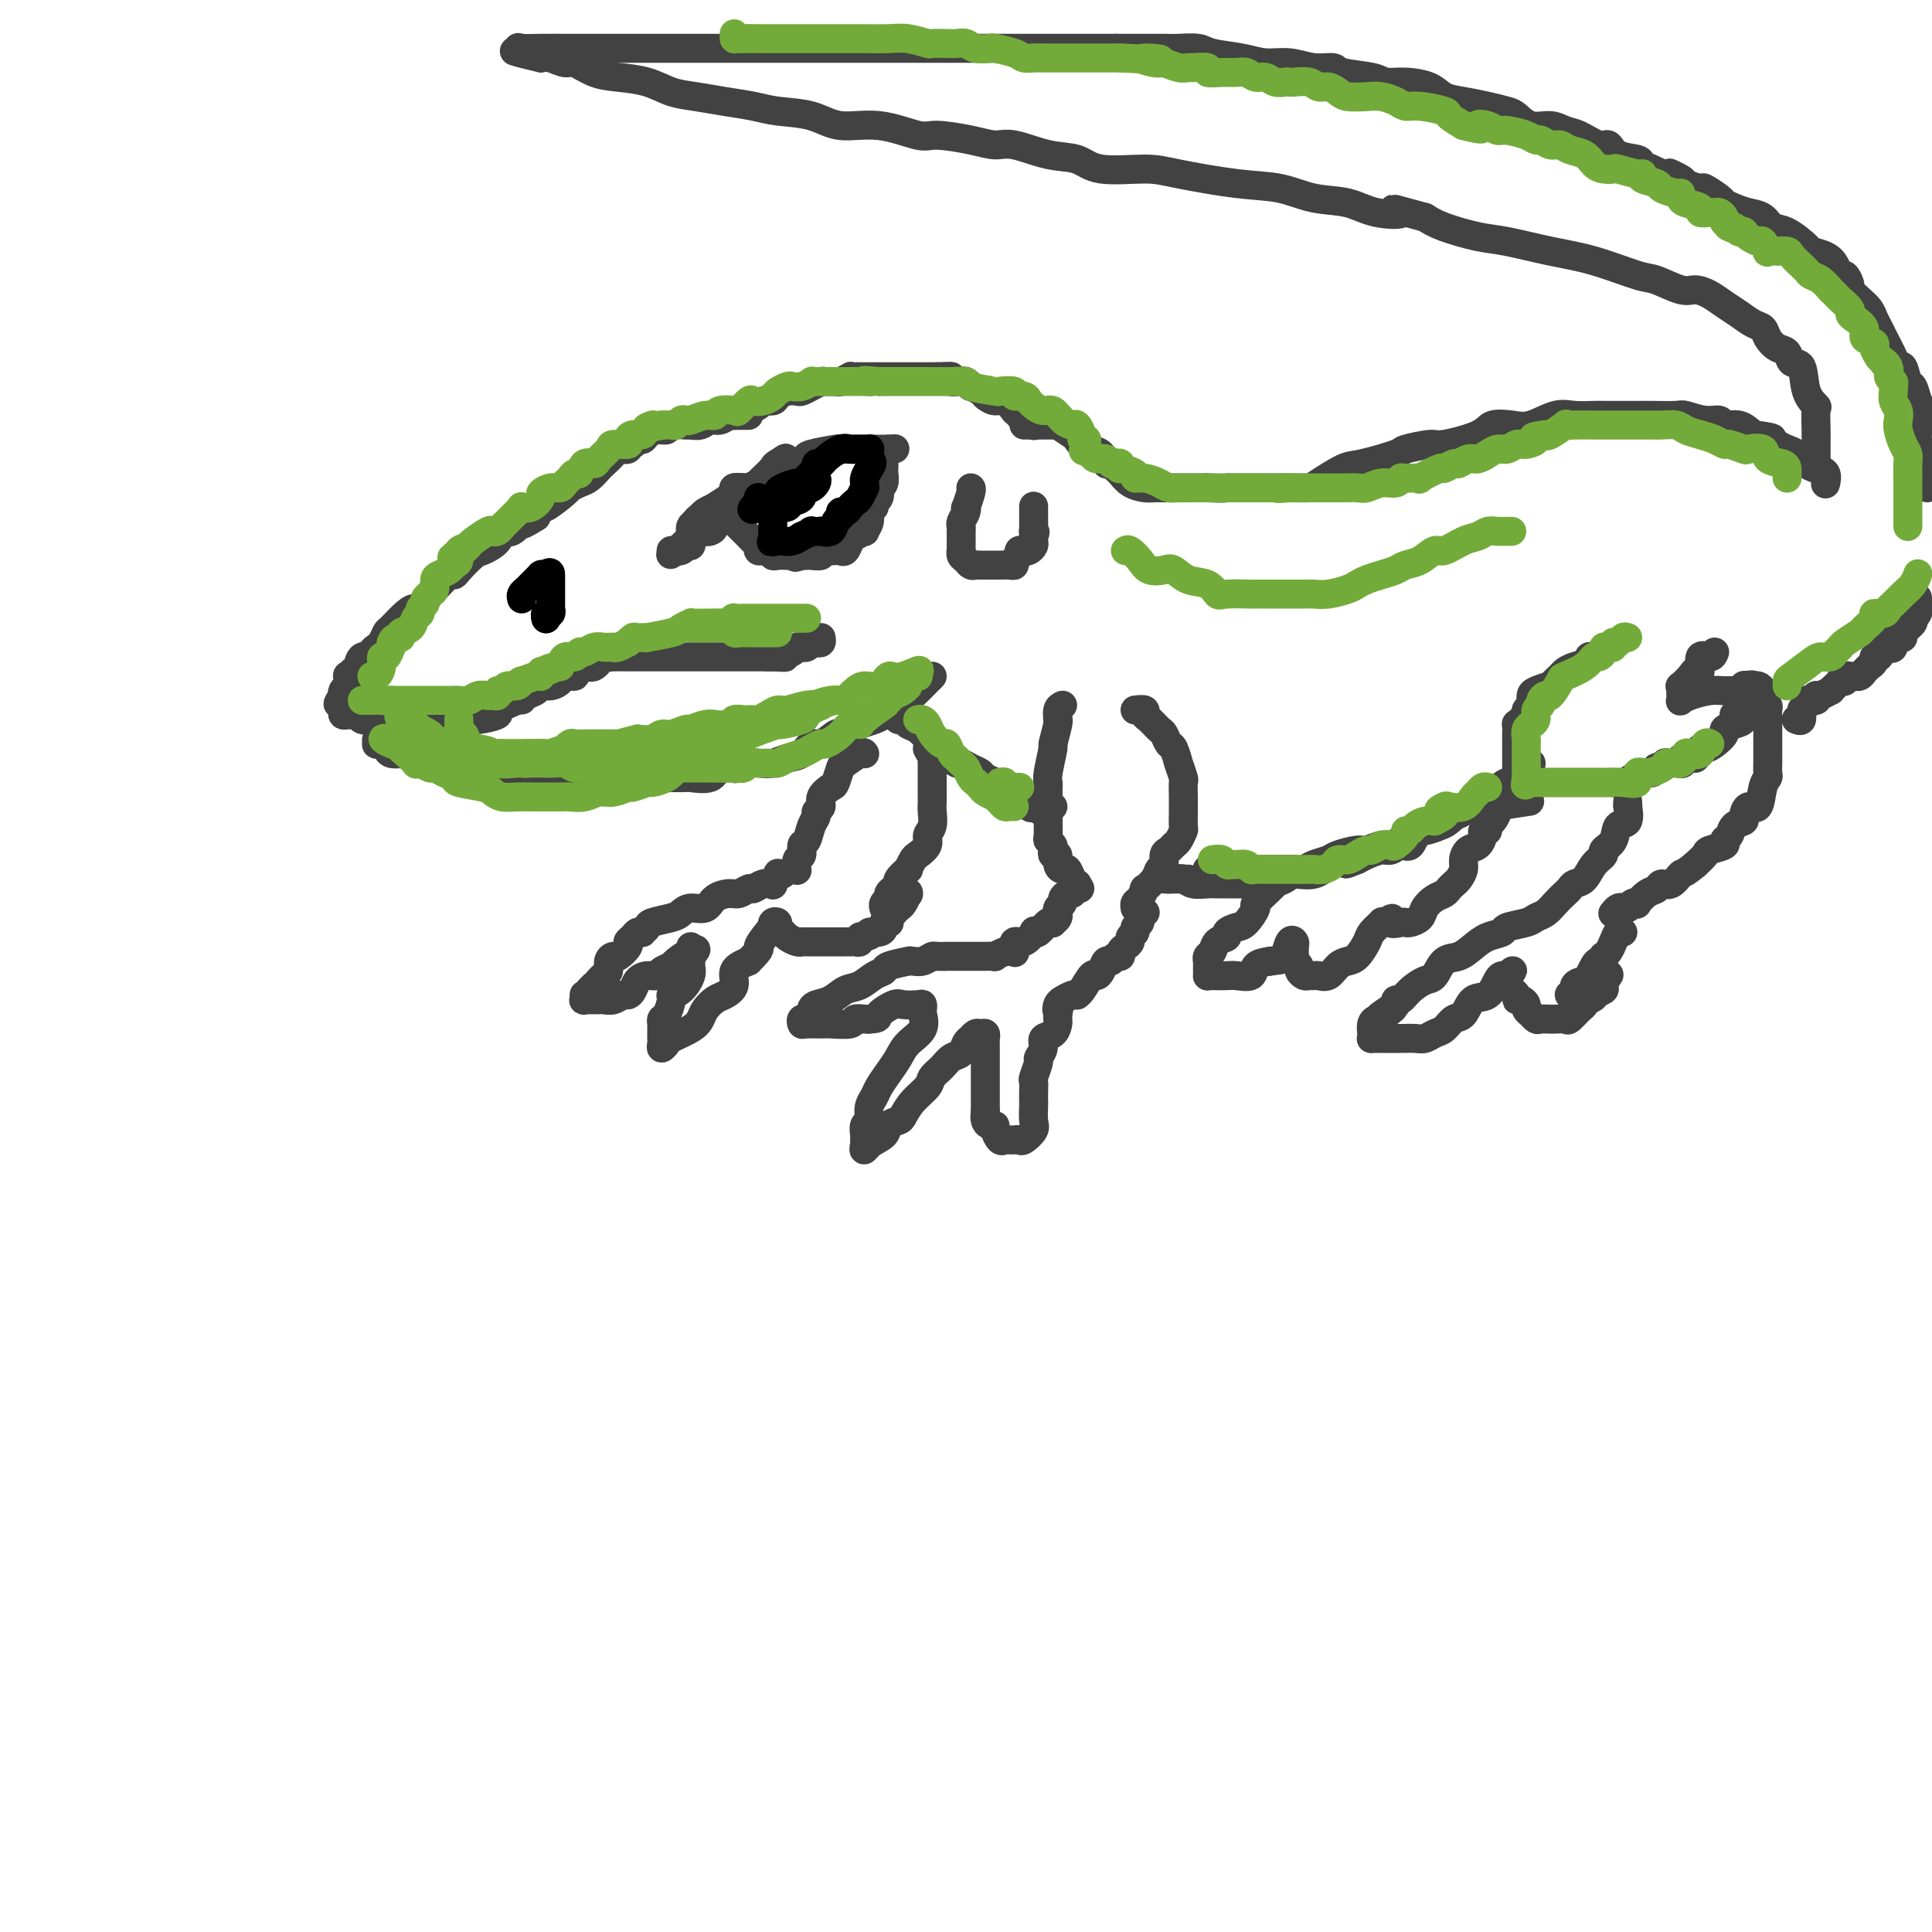 <svg viewBox='0 0 400 400' version='1.1' xmlns='http://www.w3.org/2000/svg' xmlns:xlink='http://www.w3.org/1999/xlink'><g fill='none' stroke='rgb(66,66,66)' stroke-width='6' stroke-linecap='round' stroke-linejoin='round'><path d='M155,86c-0.339,0.000 -0.679,0.000 -1,0c-0.321,-0.000 -0.624,-0.001 -1,0c-0.376,0.001 -0.825,0.004 -1,0c-0.175,-0.004 -0.077,-0.016 0,0c0.077,0.016 0.134,0.061 0,0c-0.134,-0.061 -0.460,-0.227 -1,0c-0.540,0.227 -1.294,0.846 -2,1c-0.706,0.154 -1.363,-0.156 -2,0c-0.637,0.156 -1.255,0.778 -2,1c-0.745,0.222 -1.617,0.045 -2,0c-0.383,-0.045 -0.277,0.043 -1,0c-0.723,-0.043 -2.274,-0.218 -3,0c-0.726,0.218 -0.629,0.828 -1,1c-0.371,0.172 -1.212,-0.093 -2,0c-0.788,0.093 -1.522,0.546 -2,1c-0.478,0.454 -0.701,0.910 -1,1c-0.299,0.090 -0.676,-0.187 -1,0c-0.324,0.187 -0.597,0.837 -1,1c-0.403,0.163 -0.938,-0.159 -1,0c-0.062,0.159 0.349,0.801 0,1c-0.349,0.199 -1.459,-0.045 -2,0c-0.541,0.045 -0.515,0.379 -1,1c-0.485,0.621 -1.482,1.529 -2,2c-0.518,0.471 -0.555,0.505 -1,1c-0.445,0.495 -1.296,1.451 -2,2c-0.704,0.549 -1.260,0.692 -2,1c-0.740,0.308 -1.665,0.781 -2,1c-0.335,0.219 -0.079,0.182 -1,1c-0.921,0.818 -3.017,2.489 -4,3c-0.983,0.511 -0.852,-0.140 -1,0c-0.148,0.140 -0.574,1.070 -1,2'/><path d='M111,107c-4.457,2.883 -3.099,1.091 -3,1c0.099,-0.091 -1.060,1.518 -2,2c-0.940,0.482 -1.660,-0.162 -2,0c-0.340,0.162 -0.301,1.130 -1,2c-0.699,0.870 -2.136,1.642 -3,2c-0.864,0.358 -1.157,0.303 -2,1c-0.843,0.697 -2.238,2.145 -3,3c-0.762,0.855 -0.890,1.116 -1,1c-0.110,-0.116 -0.200,-0.609 -1,0c-0.800,0.609 -2.310,2.322 -3,3c-0.690,0.678 -0.559,0.322 -1,1c-0.441,0.678 -1.452,2.390 -2,3c-0.548,0.610 -0.633,0.117 -1,0c-0.367,-0.117 -1.017,0.141 -2,1c-0.983,0.859 -2.301,2.321 -3,3c-0.699,0.679 -0.780,0.577 -1,1c-0.220,0.423 -0.579,1.371 -1,2c-0.421,0.629 -0.904,0.937 -1,1c-0.096,0.063 0.196,-0.120 0,0c-0.196,0.120 -0.878,0.542 -1,1c-0.122,0.458 0.317,0.950 0,1c-0.317,0.050 -1.391,-0.343 -2,0c-0.609,0.343 -0.752,1.420 -1,2c-0.248,0.580 -0.601,0.662 -1,1c-0.399,0.338 -0.843,0.931 -1,1c-0.157,0.069 -0.028,-0.385 0,0c0.028,0.385 -0.044,1.608 0,2c0.044,0.392 0.204,-0.048 0,0c-0.204,0.048 -0.773,0.585 -1,1c-0.227,0.415 -0.114,0.707 0,1'/><path d='M71,144c-2.011,2.869 -0.540,1.543 0,1c0.540,-0.543 0.148,-0.303 0,0c-0.148,0.303 -0.051,0.670 0,1c0.051,0.330 0.055,0.623 0,1c-0.055,0.377 -0.170,0.837 0,1c0.170,0.163 0.626,0.030 1,0c0.374,-0.030 0.665,0.045 1,0c0.335,-0.045 0.713,-0.208 1,0c0.287,0.208 0.482,0.788 1,1c0.518,0.212 1.361,0.057 2,0c0.639,-0.057 1.076,-0.015 2,0c0.924,0.015 2.335,0.004 3,0c0.665,-0.004 0.586,-0.001 1,0c0.414,0.001 1.323,0.000 2,0c0.677,-0.000 1.122,-0.000 2,0c0.878,0.000 2.190,0.001 3,0c0.810,-0.001 1.119,-0.003 2,0c0.881,0.003 2.335,0.013 3,0c0.665,-0.013 0.543,-0.048 1,0c0.457,0.048 1.494,0.178 3,0c1.506,-0.178 3.482,-0.663 4,-1c0.518,-0.337 -0.424,-0.525 0,-1c0.424,-0.475 2.212,-1.238 4,-2'/><path d='M107,145c1.433,-0.570 1.017,0.006 1,0c-0.017,-0.006 0.367,-0.593 1,-1c0.633,-0.407 1.516,-0.635 2,-1c0.484,-0.365 0.568,-0.868 1,-1c0.432,-0.132 1.210,0.106 2,0c0.790,-0.106 1.591,-0.554 2,-1c0.409,-0.446 0.427,-0.888 1,-1c0.573,-0.112 1.701,0.106 2,0c0.299,-0.106 -0.232,-0.536 0,-1c0.232,-0.464 1.226,-0.961 2,-1c0.774,-0.039 1.329,0.382 2,0c0.671,-0.382 1.458,-1.566 2,-2c0.542,-0.434 0.840,-0.116 1,0c0.160,0.116 0.183,0.031 1,0c0.817,-0.031 2.429,-0.008 3,0c0.571,0.008 0.102,0.002 0,0c-0.102,-0.002 0.165,-0.001 1,0c0.835,0.001 2.240,0.000 3,0c0.760,-0.000 0.877,-0.000 1,0c0.123,0.000 0.252,0.000 1,0c0.748,-0.000 2.114,-0.000 3,0c0.886,0.000 1.292,0.000 2,0c0.708,-0.000 1.718,-0.000 2,0c0.282,0.000 -0.164,0.000 0,0c0.164,-0.000 0.940,-0.000 2,0c1.060,0.000 2.405,0.000 3,0c0.595,-0.000 0.438,-0.000 1,0c0.562,0.000 1.841,0.000 3,0c1.159,-0.000 2.197,-0.000 3,0c0.803,0.000 1.372,0.000 2,0c0.628,-0.000 1.314,-0.000 2,0'/><path d='M159,136c5.726,0.061 3.040,0.214 2,0c-1.040,-0.214 -0.434,-0.793 0,-1c0.434,-0.207 0.695,-0.041 1,0c0.305,0.041 0.655,-0.042 1,0c0.345,0.042 0.684,0.208 1,0c0.316,-0.208 0.610,-0.792 1,-1c0.390,-0.208 0.878,-0.042 1,0c0.122,0.042 -0.121,-0.040 0,0c0.121,0.040 0.607,0.203 1,0c0.393,-0.203 0.694,-0.773 1,-1c0.306,-0.227 0.618,-0.112 1,0c0.382,0.112 0.834,0.223 1,0c0.166,-0.223 0.048,-0.778 0,-1c-0.048,-0.222 -0.024,-0.111 0,0'/><path d='M79,153c-0.429,-0.112 -0.858,-0.223 -1,0c-0.142,0.223 0.002,0.781 0,1c-0.002,0.219 -0.151,0.097 0,0c0.151,-0.097 0.603,-0.171 1,0c0.397,0.171 0.741,0.586 1,1c0.259,0.414 0.433,0.828 1,1c0.567,0.172 1.527,0.102 2,0c0.473,-0.102 0.458,-0.238 1,0c0.542,0.238 1.640,0.848 2,1c0.360,0.152 -0.017,-0.155 0,0c0.017,0.155 0.427,0.773 1,1c0.573,0.227 1.309,0.064 2,0c0.691,-0.064 1.337,-0.027 2,0c0.663,0.027 1.343,0.046 2,0c0.657,-0.046 1.292,-0.156 2,0c0.708,0.156 1.489,0.578 2,1c0.511,0.422 0.752,0.844 1,1c0.248,0.156 0.504,0.046 1,0c0.496,-0.046 1.234,-0.026 2,0c0.766,0.026 1.562,0.060 2,0c0.438,-0.060 0.520,-0.212 1,0c0.480,0.212 1.360,0.788 2,1c0.640,0.212 1.040,0.061 2,0c0.960,-0.061 2.480,-0.030 4,0'/><path d='M112,161c3.853,0.464 0.985,0.124 0,0c-0.985,-0.124 -0.088,-0.033 1,0c1.088,0.033 2.366,0.009 3,0c0.634,-0.009 0.626,-0.002 1,0c0.374,0.002 1.132,0.001 2,0c0.868,-0.001 1.846,-0.000 3,0c1.154,0.000 2.483,0.000 3,0c0.517,-0.000 0.223,-0.000 1,0c0.777,0.000 2.626,0.000 4,0c1.374,-0.000 2.273,-0.001 3,0c0.727,0.001 1.280,0.002 2,0c0.720,-0.002 1.605,-0.008 3,0c1.395,0.008 3.299,0.030 4,0c0.701,-0.030 0.198,-0.112 1,0c0.802,0.112 2.909,0.419 4,0c1.091,-0.419 1.167,-1.562 2,-2c0.833,-0.438 2.425,-0.169 3,0c0.575,0.169 0.135,0.238 0,0c-0.135,-0.238 0.036,-0.783 1,-1c0.964,-0.217 2.720,-0.105 4,0c1.280,0.105 2.085,0.202 3,0c0.915,-0.202 1.941,-0.703 3,-1c1.059,-0.297 2.153,-0.390 3,-1c0.847,-0.610 1.449,-1.736 2,-2c0.551,-0.264 1.053,0.333 2,0c0.947,-0.333 2.340,-1.595 3,-2c0.660,-0.405 0.586,0.046 1,0c0.414,-0.046 1.317,-0.590 2,-1c0.683,-0.410 1.145,-0.687 2,-1c0.855,-0.313 2.101,-0.661 3,-1c0.899,-0.339 1.449,-0.670 2,-1'/><path d='M183,148c5.455,-1.982 1.092,-0.438 0,0c-1.092,0.438 1.087,-0.229 2,-1c0.913,-0.771 0.559,-1.646 1,-2c0.441,-0.354 1.676,-0.189 2,0c0.324,0.189 -0.263,0.401 0,0c0.263,-0.401 1.377,-1.414 2,-2c0.623,-0.586 0.755,-0.745 1,-1c0.245,-0.255 0.605,-0.607 1,-1c0.395,-0.393 0.827,-0.827 1,-1c0.173,-0.173 0.086,-0.087 0,0'/><path d='M145,109c-0.408,0.090 -0.816,0.180 -1,0c-0.184,-0.180 -0.144,-0.629 0,-1c0.144,-0.371 0.392,-0.662 1,-1c0.608,-0.338 1.577,-0.721 2,-1c0.423,-0.279 0.301,-0.452 1,-1c0.699,-0.548 2.217,-1.470 3,-2c0.783,-0.530 0.829,-0.667 1,-1c0.171,-0.333 0.467,-0.861 1,-1c0.533,-0.139 1.305,0.113 2,0c0.695,-0.113 1.314,-0.590 2,-1c0.686,-0.410 1.438,-0.754 2,-1c0.562,-0.246 0.934,-0.394 1,-1c0.066,-0.606 -0.174,-1.669 1,-2c1.174,-0.331 3.763,0.069 5,0c1.237,-0.069 1.122,-0.607 1,-1c-0.122,-0.393 -0.251,-0.641 1,-1c1.251,-0.359 3.880,-0.828 5,-1c1.120,-0.172 0.729,-0.046 1,0c0.271,0.046 1.202,0.012 2,0c0.798,-0.012 1.461,-0.003 2,0c0.539,0.003 0.953,0.001 1,0c0.047,-0.001 -0.272,-0.000 0,0c0.272,0.000 1.135,0.000 2,0c0.865,-0.000 1.733,-0.000 2,0c0.267,0.000 -0.067,0.000 0,0c0.067,-0.000 0.533,-0.000 1,0'/><path d='M184,93c2.489,-0.156 0.711,-0.044 0,0c-0.711,0.044 -0.356,0.022 0,0'/><path d='M183,96c0.008,0.361 0.016,0.722 0,1c-0.016,0.278 -0.056,0.474 0,1c0.056,0.526 0.207,1.384 0,2c-0.207,0.616 -0.772,0.991 -1,1c-0.228,0.009 -0.118,-0.349 0,0c0.118,0.349 0.243,1.405 0,2c-0.243,0.595 -0.854,0.727 -1,1c-0.146,0.273 0.173,0.685 0,1c-0.173,0.315 -0.838,0.533 -1,1c-0.162,0.467 0.178,1.185 0,2c-0.178,0.815 -0.874,1.729 -1,2c-0.126,0.271 0.317,-0.099 0,0c-0.317,0.099 -1.393,0.667 -2,1c-0.607,0.333 -0.743,0.429 -1,1c-0.257,0.571 -0.633,1.616 -1,2c-0.367,0.384 -0.723,0.107 -1,0c-0.277,-0.107 -0.473,-0.043 -1,0c-0.527,0.043 -1.384,0.064 -2,0c-0.616,-0.064 -0.992,-0.213 -1,0c-0.008,0.213 0.351,0.789 0,1c-0.351,0.211 -1.414,0.057 -2,0c-0.586,-0.057 -0.696,-0.015 -1,0c-0.304,0.015 -0.801,0.004 -1,0c-0.199,-0.004 -0.099,-0.002 0,0'/><path d='M166,115c-2.186,0.774 -1.150,0.208 -1,0c0.150,-0.208 -0.586,-0.060 -1,0c-0.414,0.060 -0.506,0.030 -1,0c-0.494,-0.030 -1.389,-0.061 -2,0c-0.611,0.061 -0.938,0.213 -1,0c-0.062,-0.213 0.142,-0.792 0,-1c-0.142,-0.208 -0.630,-0.045 -1,0c-0.370,0.045 -0.624,-0.029 -1,0c-0.376,0.029 -0.875,0.162 -1,0c-0.125,-0.162 0.125,-0.617 0,-1c-0.125,-0.383 -0.625,-0.694 -1,-1c-0.375,-0.306 -0.626,-0.608 -1,-1c-0.374,-0.392 -0.871,-0.876 -1,-1c-0.129,-0.124 0.109,0.111 0,0c-0.109,-0.111 -0.564,-0.569 -1,-1c-0.436,-0.431 -0.852,-0.834 -1,-1c-0.148,-0.166 -0.029,-0.096 0,0c0.029,0.096 -0.031,0.218 0,0c0.031,-0.218 0.152,-0.777 0,-1c-0.152,-0.223 -0.576,-0.112 -1,0'/><path d='M151,107c-1.111,-1.070 -0.888,-0.244 -1,0c-0.112,0.244 -0.559,-0.092 -1,0c-0.441,0.092 -0.877,0.612 -1,1c-0.123,0.388 0.069,0.643 0,1c-0.069,0.357 -0.397,0.816 -1,1c-0.603,0.184 -1.481,0.092 -2,0c-0.519,-0.092 -0.678,-0.183 -1,0c-0.322,0.183 -0.806,0.641 -1,1c-0.194,0.359 -0.099,0.618 0,1c0.099,0.382 0.200,0.887 0,1c-0.200,0.113 -0.703,-0.166 -1,0c-0.297,0.166 -0.388,0.775 -1,1c-0.612,0.225 -1.746,0.064 -2,0c-0.254,-0.064 0.373,-0.032 1,0'/><path d='M140,114c-1.892,1.252 -1.120,0.882 0,0c1.120,-0.882 2.590,-2.277 3,-3c0.410,-0.723 -0.241,-0.776 0,-1c0.241,-0.224 1.373,-0.620 2,-1c0.627,-0.380 0.749,-0.745 1,-1c0.251,-0.255 0.632,-0.401 1,-1c0.368,-0.599 0.725,-1.653 1,-2c0.275,-0.347 0.470,0.012 1,0c0.530,-0.012 1.395,-0.395 2,-1c0.605,-0.605 0.950,-1.430 1,-2c0.050,-0.570 -0.195,-0.884 0,-1c0.195,-0.116 0.829,-0.034 1,0c0.171,0.034 -0.123,0.020 0,0c0.123,-0.020 0.663,-0.047 1,0c0.337,0.047 0.471,0.167 1,0c0.529,-0.167 1.452,-0.623 2,-1c0.548,-0.377 0.720,-0.675 1,-1c0.280,-0.325 0.667,-0.675 1,-1c0.333,-0.325 0.612,-0.623 1,-1c0.388,-0.377 0.886,-0.833 1,-1c0.114,-0.167 -0.155,-0.045 0,0c0.155,0.045 0.734,0.012 1,0c0.266,-0.012 0.219,-0.003 0,0c-0.219,0.003 -0.609,0.002 -1,0'/><path d='M161,96c3.279,-2.606 0.977,-0.120 0,1c-0.977,1.120 -0.628,0.875 -1,1c-0.372,0.125 -1.467,0.621 -2,1c-0.533,0.379 -0.506,0.640 -1,1c-0.494,0.360 -1.509,0.817 -2,1c-0.491,0.183 -0.460,0.090 -1,0c-0.540,-0.090 -1.653,-0.179 -2,0c-0.347,0.179 0.072,0.625 0,1c-0.072,0.375 -0.635,0.678 -1,1c-0.365,0.322 -0.531,0.664 -1,1c-0.469,0.336 -1.240,0.667 -2,1c-0.760,0.333 -1.510,0.667 -2,1c-0.490,0.333 -0.720,0.664 -1,1c-0.280,0.336 -0.611,0.678 -1,1c-0.389,0.322 -0.835,0.625 -1,1c-0.165,0.375 -0.047,0.821 0,1c0.047,0.179 0.024,0.089 0,0'/><path d='M150,86c0.706,-0.444 1.411,-0.889 2,-1c0.589,-0.111 1.060,0.111 2,0c0.940,-0.111 2.349,-0.555 3,-1c0.651,-0.445 0.546,-0.890 1,-1c0.454,-0.110 1.469,0.115 2,0c0.531,-0.115 0.579,-0.569 1,-1c0.421,-0.431 1.216,-0.837 2,-1c0.784,-0.163 1.557,-0.082 2,0c0.443,0.082 0.557,0.165 1,0c0.443,-0.165 1.217,-0.579 2,-1c0.783,-0.421 1.577,-0.849 2,-1c0.423,-0.151 0.477,-0.026 1,0c0.523,0.026 1.515,-0.045 2,0c0.485,0.045 0.463,0.208 1,0c0.537,-0.208 1.632,-0.788 2,-1c0.368,-0.212 0.009,-0.057 0,0c-0.009,0.057 0.334,0.015 1,0c0.666,-0.015 1.656,-0.004 2,0c0.344,0.004 0.043,0.001 0,0c-0.043,-0.001 0.173,-0.000 1,0c0.827,0.000 2.265,0.000 3,0c0.735,-0.000 0.768,-0.000 1,0c0.232,0.000 0.665,0.000 1,0c0.335,-0.000 0.572,-0.000 1,0c0.428,0.000 1.046,0.000 2,0c0.954,-0.000 2.245,-0.000 3,0c0.755,0.000 0.976,0.000 1,0c0.024,-0.000 -0.147,-0.000 0,0c0.147,0.000 0.614,0.000 1,0c0.386,-0.000 0.693,-0.000 1,0'/><path d='M194,78c3.896,-0.159 1.635,-0.057 1,0c-0.635,0.057 0.355,0.068 1,0c0.645,-0.068 0.946,-0.215 1,0c0.054,0.215 -0.139,0.794 0,1c0.139,0.206 0.610,0.040 1,0c0.390,-0.040 0.700,0.045 1,0c0.300,-0.045 0.590,-0.220 1,0c0.410,0.220 0.939,0.834 1,1c0.061,0.166 -0.346,-0.115 0,0c0.346,0.115 1.445,0.627 2,1c0.555,0.373 0.565,0.607 1,1c0.435,0.393 1.297,0.945 2,1c0.703,0.055 1.249,-0.388 2,0c0.751,0.388 1.707,1.605 2,2c0.293,0.395 -0.075,-0.034 0,0c0.075,0.034 0.595,0.531 1,1c0.405,0.469 0.696,0.909 1,1c0.304,0.091 0.620,-0.168 1,0c0.380,0.168 0.823,0.762 1,1c0.177,0.238 0.089,0.119 0,0'/><path d='M201,101c0.111,0.079 0.222,0.157 0,1c-0.222,0.843 -0.777,2.449 -1,3c-0.223,0.551 -0.112,0.047 0,0c0.112,-0.047 0.226,0.364 0,1c-0.226,0.636 -0.793,1.496 -1,2c-0.207,0.504 -0.056,0.650 0,1c0.056,0.350 0.015,0.902 0,1c-0.015,0.098 -0.005,-0.258 0,0c0.005,0.258 0.004,1.130 0,2c-0.004,0.870 -0.012,1.740 0,2c0.012,0.260 0.045,-0.088 0,0c-0.045,0.088 -0.167,0.612 0,1c0.167,0.388 0.622,0.640 1,1c0.378,0.360 0.679,0.829 1,1c0.321,0.171 0.664,0.046 1,0c0.336,-0.046 0.667,-0.012 1,0c0.333,0.012 0.670,0.003 1,0c0.330,-0.003 0.653,-0.000 1,0c0.347,0.000 0.719,-0.003 1,0c0.281,0.003 0.472,0.012 1,0c0.528,-0.012 1.395,-0.045 2,0c0.605,0.045 0.950,0.170 1,0c0.050,-0.170 -0.194,-0.633 0,-1c0.194,-0.367 0.826,-0.637 1,-1c0.174,-0.363 -0.111,-0.818 0,-1c0.111,-0.182 0.618,-0.090 1,0c0.382,0.090 0.638,0.179 1,0c0.362,-0.179 0.828,-0.625 1,-1c0.172,-0.375 0.049,-0.679 0,-1c-0.049,-0.321 -0.025,-0.661 0,-1'/><path d='M214,111c0.619,-1.151 0.166,-1.030 0,-1c-0.166,0.030 -0.044,-0.032 0,0c0.044,0.032 0.012,0.159 0,0c-0.012,-0.159 -0.003,-0.603 0,-1c0.003,-0.397 0.001,-0.745 0,-1c-0.001,-0.255 -0.000,-0.415 0,-1c0.000,-0.585 0.000,-1.596 0,-2c-0.000,-0.404 -0.000,-0.202 0,0'/><path d='M212,88c0.333,-0.000 0.666,-0.000 1,0c0.334,0.000 0.668,0.000 1,0c0.332,-0.000 0.662,-0.000 1,0c0.338,0.000 0.684,0.001 1,0c0.316,-0.001 0.604,-0.002 1,0c0.396,0.002 0.901,0.007 1,0c0.099,-0.007 -0.209,-0.027 0,0c0.209,0.027 0.935,0.102 1,0c0.065,-0.102 -0.529,-0.382 0,0c0.529,0.382 2.182,1.426 3,2c0.818,0.574 0.800,0.677 1,1c0.200,0.323 0.617,0.865 1,1c0.383,0.135 0.733,-0.136 1,0c0.267,0.136 0.453,0.681 1,1c0.547,0.319 1.455,0.413 2,1c0.545,0.587 0.725,1.666 1,2c0.275,0.334 0.644,-0.079 1,0c0.356,0.079 0.700,0.648 1,1c0.300,0.352 0.557,0.487 1,1c0.443,0.513 1.073,1.406 2,2c0.927,0.594 2.150,0.891 3,1c0.850,0.109 1.326,0.029 2,0c0.674,-0.029 1.545,-0.008 2,0c0.455,0.008 0.493,0.002 1,0c0.507,-0.002 1.484,-0.001 2,0c0.516,0.001 0.571,0.000 1,0c0.429,-0.000 1.231,-0.000 2,0c0.769,0.000 1.505,0.000 2,0c0.495,-0.000 0.747,-0.000 1,0'/><path d='M250,101c3.370,0.155 3.794,0.041 4,0c0.206,-0.041 0.193,-0.011 1,0c0.807,0.011 2.433,0.003 4,0c1.567,-0.003 3.074,-0.002 4,0c0.926,0.002 1.270,0.004 2,0c0.730,-0.004 1.846,-0.013 3,0c1.154,0.013 2.345,0.049 3,0c0.655,-0.049 0.773,-0.184 2,-1c1.227,-0.816 3.562,-2.314 5,-3c1.438,-0.686 1.980,-0.561 4,-1c2.020,-0.439 5.518,-1.444 7,-2c1.482,-0.556 0.948,-0.664 2,-1c1.052,-0.336 3.692,-0.900 5,-1c1.308,-0.100 1.286,0.262 3,0c1.714,-0.262 5.165,-1.150 7,-2c1.835,-0.850 2.055,-1.664 3,-2c0.945,-0.336 2.617,-0.195 4,0c1.383,0.195 2.479,0.445 4,0c1.521,-0.445 3.467,-1.583 5,-2c1.533,-0.417 2.652,-0.112 4,0c1.348,0.112 2.925,0.030 4,0c1.075,-0.030 1.648,-0.009 3,0c1.352,0.009 3.485,0.007 5,0c1.515,-0.007 2.413,-0.017 4,0c1.587,0.017 3.863,0.061 5,0c1.137,-0.061 1.137,-0.228 2,0c0.863,0.228 2.590,0.851 4,1c1.410,0.149 2.502,-0.177 3,0c0.498,0.177 0.403,0.855 1,1c0.597,0.145 1.885,-0.244 3,0c1.115,0.244 2.058,1.122 3,2'/><path d='M363,90c6.761,0.858 3.162,1.002 2,1c-1.162,-0.002 0.111,-0.152 1,0c0.889,0.152 1.392,0.604 2,1c0.608,0.396 1.319,0.735 2,1c0.681,0.265 1.331,0.457 2,1c0.669,0.543 1.356,1.438 2,2c0.644,0.562 1.245,0.790 2,1c0.755,0.210 1.665,0.403 2,1c0.335,0.597 0.096,1.599 0,2c-0.096,0.401 -0.048,0.200 0,0'/><path d='M186,149c0.355,-0.097 0.710,-0.195 1,0c0.290,0.195 0.515,0.682 1,1c0.485,0.318 1.229,0.466 2,1c0.771,0.534 1.568,1.452 2,2c0.432,0.548 0.497,0.725 1,1c0.503,0.275 1.443,0.647 2,1c0.557,0.353 0.729,0.686 1,1c0.271,0.314 0.640,0.609 1,1c0.360,0.391 0.711,0.878 1,1c0.289,0.122 0.516,-0.122 1,0c0.484,0.122 1.224,0.610 2,1c0.776,0.390 1.586,0.683 2,1c0.414,0.317 0.430,0.658 1,1c0.570,0.342 1.693,0.684 2,1c0.307,0.316 -0.203,0.604 0,1c0.203,0.396 1.119,0.898 2,1c0.881,0.102 1.728,-0.196 2,0c0.272,0.196 -0.030,0.888 0,1c0.030,0.112 0.393,-0.354 1,0c0.607,0.354 1.459,1.530 2,2c0.541,0.470 0.770,0.235 1,0'/><path d='M214,167c4.509,2.785 1.783,0.746 1,0c-0.783,-0.746 0.378,-0.200 1,0c0.622,0.200 0.706,0.054 1,0c0.294,-0.054 0.798,-0.015 1,0c0.202,0.015 0.101,0.008 0,0'/><path d='M220,146c-0.425,0.197 -0.850,0.394 -1,1c-0.150,0.606 -0.025,1.622 0,2c0.025,0.378 -0.050,0.118 0,0c0.050,-0.118 0.224,-0.095 0,1c-0.224,1.095 -0.845,3.262 -1,4c-0.155,0.738 0.154,0.045 0,1c-0.154,0.955 -0.773,3.556 -1,5c-0.227,1.444 -0.061,1.731 0,2c0.061,0.269 0.016,0.520 0,1c-0.016,0.480 -0.004,1.190 0,2c0.004,0.810 0.001,1.721 0,2c-0.001,0.279 -0.000,-0.072 0,0c0.000,0.072 -0.001,0.569 0,1c0.001,0.431 0.004,0.798 0,1c-0.004,0.202 -0.015,0.239 0,1c0.015,0.761 0.055,2.247 0,3c-0.055,0.753 -0.207,0.775 0,1c0.207,0.225 0.773,0.655 1,1c0.227,0.345 0.116,0.604 0,1c-0.116,0.396 -0.238,0.927 0,1c0.238,0.073 0.837,-0.314 1,0c0.163,0.314 -0.111,1.327 0,2c0.111,0.673 0.607,1.005 1,1c0.393,-0.005 0.683,-0.348 1,0c0.317,0.348 0.662,1.385 1,2c0.338,0.615 0.669,0.807 1,1'/><path d='M223,183c1.000,1.667 0.500,0.833 0,0'/><path d='M235,147c0.861,-0.098 1.722,-0.196 2,0c0.278,0.196 -0.028,0.687 0,1c0.028,0.313 0.388,0.449 1,1c0.612,0.551 1.474,1.519 2,2c0.526,0.481 0.714,0.476 1,1c0.286,0.524 0.669,1.577 1,2c0.331,0.423 0.611,0.216 1,1c0.389,0.784 0.889,2.559 1,3c0.111,0.441 -0.166,-0.453 0,0c0.166,0.453 0.777,2.252 1,3c0.223,0.748 0.060,0.446 0,1c-0.060,0.554 -0.015,1.965 0,3c0.015,1.035 0.001,1.696 0,2c-0.001,0.304 0.011,0.252 0,1c-0.011,0.748 -0.044,2.295 0,3c0.044,0.705 0.165,0.569 0,1c-0.165,0.431 -0.618,1.429 -1,2c-0.382,0.571 -0.694,0.716 -1,1c-0.306,0.284 -0.605,0.709 -1,1c-0.395,0.291 -0.884,0.450 -1,1c-0.116,0.550 0.141,1.490 0,2c-0.141,0.510 -0.682,0.588 -1,1c-0.318,0.412 -0.415,1.157 -1,2c-0.585,0.843 -1.659,1.785 -2,2c-0.341,0.215 0.052,-0.296 0,0c-0.052,0.296 -0.550,1.399 -1,2c-0.450,0.601 -0.852,0.700 -1,1c-0.148,0.300 -0.042,0.800 0,1c0.042,0.200 0.021,0.100 0,0'/><path d='M222,185c-0.301,-0.089 -0.602,-0.177 -1,0c-0.398,0.177 -0.891,0.621 -1,1c-0.109,0.379 0.168,0.693 0,1c-0.168,0.307 -0.781,0.608 -1,1c-0.219,0.392 -0.044,0.876 0,1c0.044,0.124 -0.043,-0.112 0,0c0.043,0.112 0.215,0.573 0,1c-0.215,0.427 -0.818,0.819 -1,1c-0.182,0.181 0.058,0.152 0,0c-0.058,-0.152 -0.413,-0.425 -1,0c-0.587,0.425 -1.404,1.548 -2,2c-0.596,0.452 -0.969,0.234 -1,0c-0.031,-0.234 0.280,-0.483 0,0c-0.280,0.483 -1.150,1.699 -2,2c-0.850,0.301 -1.679,-0.313 -2,0c-0.321,0.313 -0.132,1.552 0,2c0.132,0.448 0.209,0.106 0,0c-0.209,-0.106 -0.703,0.024 -1,0c-0.297,-0.024 -0.398,-0.203 -1,0c-0.602,0.203 -1.706,0.786 -2,1c-0.294,0.214 0.223,0.057 0,0c-0.223,-0.057 -1.185,-0.015 -2,0c-0.815,0.015 -1.484,0.004 -2,0c-0.516,-0.004 -0.880,-0.001 -1,0c-0.120,0.001 0.004,0.000 0,0c-0.004,-0.000 -0.135,-0.000 -1,0c-0.865,0.000 -2.464,0.000 -3,0c-0.536,-0.000 -0.010,-0.000 0,0c0.010,0.000 -0.495,0.000 -1,0'/><path d='M196,198c-2.751,0.094 -2.628,-0.172 -3,0c-0.372,0.172 -1.238,0.781 -2,1c-0.762,0.219 -1.418,0.048 -2,0c-0.582,-0.048 -1.089,0.028 -1,0c0.089,-0.028 0.775,-0.158 0,0c-0.775,0.158 -3.012,0.605 -4,1c-0.988,0.395 -0.729,0.740 -1,1c-0.271,0.260 -1.074,0.437 -2,1c-0.926,0.563 -1.975,1.513 -3,2c-1.025,0.487 -2.025,0.512 -3,1c-0.975,0.488 -1.926,1.441 -3,2c-1.074,0.559 -2.273,0.724 -3,1c-0.727,0.276 -0.983,0.661 -1,1c-0.017,0.339 0.205,0.630 0,1c-0.205,0.370 -0.839,0.817 -1,1c-0.161,0.183 0.149,0.102 0,0c-0.149,-0.102 -0.758,-0.224 -1,0c-0.242,0.224 -0.117,0.793 0,1c0.117,0.207 0.226,0.052 1,0c0.774,-0.052 2.214,0.000 3,0c0.786,-0.000 0.918,-0.053 2,0c1.082,0.053 3.115,0.210 4,0c0.885,-0.210 0.623,-0.787 1,-1c0.377,-0.213 1.393,-0.061 2,0c0.607,0.061 0.803,0.030 1,0'/><path d='M180,211c2.303,-0.105 1.559,-0.369 2,-1c0.441,-0.631 2.066,-1.630 3,-2c0.934,-0.370 1.178,-0.112 2,0c0.822,0.112 2.223,0.077 3,0c0.777,-0.077 0.931,-0.198 1,0c0.069,0.198 0.055,0.713 0,1c-0.055,0.287 -0.150,0.345 0,1c0.150,0.655 0.545,1.908 0,3c-0.545,1.092 -2.030,2.022 -3,3c-0.970,0.978 -1.427,2.005 -2,3c-0.573,0.995 -1.264,1.958 -2,3c-0.736,1.042 -1.517,2.163 -2,3c-0.483,0.837 -0.669,1.389 -1,2c-0.331,0.611 -0.807,1.279 -1,2c-0.193,0.721 -0.104,1.493 0,2c0.104,0.507 0.224,0.749 0,1c-0.224,0.251 -0.792,0.512 -1,1c-0.208,0.488 -0.056,1.203 0,2c0.056,0.797 0.015,1.676 0,2c-0.015,0.324 -0.004,0.093 0,0c0.004,-0.093 0.002,-0.046 0,0'/><path d='M179,237c-0.411,1.949 0.060,0.822 1,0c0.940,-0.822 2.347,-1.339 3,-2c0.653,-0.661 0.550,-1.465 1,-2c0.450,-0.535 1.454,-0.801 2,-1c0.546,-0.199 0.636,-0.332 1,-1c0.364,-0.668 1.003,-1.871 2,-3c0.997,-1.129 2.351,-2.185 3,-3c0.649,-0.815 0.593,-1.388 1,-2c0.407,-0.612 1.276,-1.264 2,-2c0.724,-0.736 1.304,-1.555 2,-2c0.696,-0.445 1.510,-0.515 2,-1c0.490,-0.485 0.656,-1.383 1,-2c0.344,-0.617 0.867,-0.951 1,-1c0.133,-0.049 -0.122,0.187 0,0c0.122,-0.187 0.621,-0.796 1,-1c0.379,-0.204 0.637,-0.004 1,0c0.363,0.004 0.829,-0.189 1,0c0.171,0.189 0.046,0.762 0,1c-0.046,0.238 -0.012,0.143 0,1c0.012,0.857 0.003,2.666 0,4c-0.003,1.334 -0.001,2.192 0,3c0.001,0.808 0.000,1.567 0,2c-0.000,0.433 -0.000,0.540 0,1c0.000,0.460 0.000,1.274 0,2c-0.000,0.726 -0.000,1.363 0,2'/><path d='M204,230c0.321,2.658 0.124,1.302 0,1c-0.124,-0.302 -0.174,0.448 0,1c0.174,0.552 0.571,0.904 1,1c0.429,0.096 0.888,-0.065 1,0c0.112,0.065 -0.124,0.357 0,1c0.124,0.643 0.608,1.636 1,2c0.392,0.364 0.693,0.098 1,0c0.307,-0.098 0.622,-0.027 1,0c0.378,0.027 0.821,0.009 1,0c0.179,-0.009 0.094,-0.009 0,0c-0.094,0.009 -0.197,0.026 0,0c0.197,-0.026 0.694,-0.095 1,0c0.306,0.095 0.422,0.353 1,0c0.578,-0.353 1.619,-1.315 2,-2c0.381,-0.685 0.102,-1.091 0,-2c-0.102,-0.909 -0.029,-2.321 0,-3c0.029,-0.679 0.012,-0.623 0,-1c-0.012,-0.377 -0.018,-1.185 0,-2c0.018,-0.815 0.062,-1.636 0,-2c-0.062,-0.364 -0.229,-0.273 0,-1c0.229,-0.727 0.852,-2.274 1,-3c0.148,-0.726 -0.181,-0.632 0,-1c0.181,-0.368 0.872,-1.198 1,-2c0.128,-0.802 -0.305,-1.577 0,-2c0.305,-0.423 1.350,-0.495 2,-1c0.650,-0.505 0.906,-1.444 1,-2c0.094,-0.556 0.027,-0.730 0,-1c-0.027,-0.270 -0.013,-0.635 0,-1'/><path d='M219,210c0.792,-3.896 0.271,-1.636 0,-1c-0.271,0.636 -0.293,-0.351 0,-1c0.293,-0.649 0.901,-0.958 1,-1c0.099,-0.042 -0.311,0.184 0,0c0.311,-0.184 1.344,-0.779 2,-1c0.656,-0.221 0.935,-0.069 1,0c0.065,0.069 -0.085,0.055 0,0c0.085,-0.055 0.404,-0.152 1,-1c0.596,-0.848 1.469,-2.447 2,-3c0.531,-0.553 0.719,-0.061 1,0c0.281,0.061 0.654,-0.308 1,-1c0.346,-0.692 0.666,-1.705 1,-2c0.334,-0.295 0.681,0.128 1,0c0.319,-0.128 0.611,-0.808 1,-1c0.389,-0.192 0.874,0.103 1,0c0.126,-0.103 -0.106,-0.605 0,-1c0.106,-0.395 0.549,-0.683 1,-1c0.451,-0.317 0.909,-0.662 1,-1c0.091,-0.338 -0.187,-0.668 0,-1c0.187,-0.332 0.838,-0.667 1,-1c0.162,-0.333 -0.167,-0.664 0,-1c0.167,-0.336 0.829,-0.679 1,-1c0.171,-0.321 -0.150,-0.622 0,-1c0.150,-0.378 0.771,-0.832 1,-1c0.229,-0.168 0.065,-0.048 0,0c-0.065,0.048 -0.033,0.024 0,0'/><path d='M179,156c0.028,0.059 0.057,0.117 0,0c-0.057,-0.117 -0.199,-0.411 -1,0c-0.801,0.411 -2.261,1.527 -3,2c-0.739,0.473 -0.757,0.301 -1,1c-0.243,0.699 -0.710,2.267 -1,3c-0.290,0.733 -0.403,0.630 -1,1c-0.597,0.370 -1.680,1.214 -2,2c-0.320,0.786 0.122,1.514 0,2c-0.122,0.486 -0.807,0.731 -1,1c-0.193,0.269 0.107,0.563 0,1c-0.107,0.437 -0.621,1.019 -1,2c-0.379,0.981 -0.623,2.361 -1,3c-0.377,0.639 -0.886,0.535 -1,1c-0.114,0.465 0.165,1.497 0,2c-0.165,0.503 -0.776,0.475 -1,1c-0.224,0.525 -0.060,1.603 0,2c0.060,0.397 0.017,0.113 0,0c-0.017,-0.113 -0.009,-0.057 0,0'/><path d='M192,155c0.423,0.726 0.845,1.451 1,2c0.155,0.549 0.041,0.921 0,1c-0.041,0.079 -0.011,-0.134 0,0c0.011,0.134 0.003,0.616 0,1c-0.003,0.384 -0.001,0.669 0,1c0.001,0.331 -0.000,0.706 0,1c0.000,0.294 0.001,0.505 0,1c-0.001,0.495 -0.005,1.273 0,2c0.005,0.727 0.017,1.402 0,2c-0.017,0.598 -0.064,1.120 0,2c0.064,0.880 0.239,2.118 0,3c-0.239,0.882 -0.891,1.407 -1,2c-0.109,0.593 0.327,1.253 0,2c-0.327,0.747 -1.416,1.580 -2,2c-0.584,0.420 -0.663,0.427 -1,1c-0.337,0.573 -0.931,1.713 -1,2c-0.069,0.287 0.389,-0.278 0,0c-0.389,0.278 -1.625,1.398 -2,2c-0.375,0.602 0.111,0.686 0,1c-0.111,0.314 -0.818,0.857 -1,1c-0.182,0.143 0.161,-0.116 0,0c-0.161,0.116 -0.828,0.606 -1,1c-0.172,0.394 0.150,0.693 0,1c-0.150,0.307 -0.771,0.621 -1,1c-0.229,0.379 -0.065,0.823 0,1c0.065,0.177 0.033,0.089 0,0'/><path d='M162,181c-0.456,0.060 -0.913,0.120 -1,0c-0.087,-0.120 0.194,-0.420 0,0c-0.194,0.420 -0.863,1.562 -1,2c-0.137,0.438 0.258,0.174 0,0c-0.258,-0.174 -1.170,-0.257 -2,0c-0.830,0.257 -1.577,0.855 -2,1c-0.423,0.145 -0.521,-0.164 -1,0c-0.479,0.164 -1.339,0.800 -2,1c-0.661,0.200 -1.122,-0.034 -2,0c-0.878,0.034 -2.172,0.338 -3,1c-0.828,0.662 -1.189,1.683 -2,2c-0.811,0.317 -2.073,-0.070 -3,0c-0.927,0.070 -1.520,0.597 -2,1c-0.480,0.403 -0.846,0.683 -2,1c-1.154,0.317 -3.097,0.673 -4,1c-0.903,0.327 -0.766,0.626 -1,1c-0.234,0.374 -0.837,0.821 -1,1c-0.163,0.179 0.116,0.088 0,0c-0.116,-0.088 -0.626,-0.174 -1,0c-0.374,0.174 -0.611,0.606 -1,1c-0.389,0.394 -0.931,0.748 -1,1c-0.069,0.252 0.336,0.400 0,1c-0.336,0.600 -1.414,1.652 -2,2c-0.586,0.348 -0.682,-0.009 -1,0c-0.318,0.009 -0.858,0.384 -1,1c-0.142,0.616 0.116,1.474 0,2c-0.116,0.526 -0.604,0.722 -1,1c-0.396,0.278 -0.698,0.639 -1,1'/><path d='M124,203c-1.884,2.040 -1.093,1.139 -1,1c0.093,-0.139 -0.513,0.485 -1,1c-0.487,0.515 -0.857,0.923 -1,1c-0.143,0.077 -0.061,-0.176 0,0c0.061,0.176 0.099,0.780 0,1c-0.099,0.220 -0.335,0.055 0,0c0.335,-0.055 1.241,-0.000 2,0c0.759,0.000 1.369,-0.055 2,0c0.631,0.055 1.282,0.218 2,0c0.718,-0.218 1.505,-0.819 2,-1c0.495,-0.181 0.700,0.057 1,0c0.300,-0.057 0.695,-0.411 1,-1c0.305,-0.589 0.520,-1.415 1,-2c0.480,-0.585 1.226,-0.929 2,-1c0.774,-0.071 1.578,0.131 2,0c0.422,-0.131 0.463,-0.594 1,-1c0.537,-0.406 1.569,-0.754 2,-1c0.431,-0.246 0.259,-0.389 1,-1c0.741,-0.611 2.394,-1.690 3,-2c0.606,-0.310 0.163,0.147 0,0c-0.163,-0.147 -0.047,-0.899 0,-1c0.047,-0.101 0.023,0.450 0,1'/><path d='M143,197c2.164,-1.216 0.574,0.245 0,1c-0.574,0.755 -0.133,0.805 0,1c0.133,0.195 -0.040,0.537 0,1c0.040,0.463 0.295,1.049 0,2c-0.295,0.951 -1.141,2.268 -2,3c-0.859,0.732 -1.733,0.879 -2,1c-0.267,0.121 0.072,0.216 0,1c-0.072,0.784 -0.555,2.256 -1,3c-0.445,0.744 -0.851,0.760 -1,1c-0.149,0.240 -0.040,0.705 0,1c0.040,0.295 0.011,0.421 0,1c-0.011,0.579 -0.004,1.610 0,2c0.004,0.390 0.005,0.140 0,0c-0.005,-0.140 -0.015,-0.169 0,0c0.015,0.169 0.056,0.537 0,1c-0.056,0.463 -0.208,1.022 0,1c0.208,-0.022 0.776,-0.624 1,-1c0.224,-0.376 0.105,-0.524 1,-1c0.895,-0.476 2.806,-1.279 4,-2c1.194,-0.721 1.673,-1.361 2,-2c0.327,-0.639 0.502,-1.277 1,-2c0.498,-0.723 1.318,-1.531 2,-2c0.682,-0.469 1.224,-0.600 2,-1c0.776,-0.400 1.786,-1.069 2,-2c0.214,-0.931 -0.367,-2.123 0,-3c0.367,-0.877 1.684,-1.438 3,-2'/><path d='M155,199c3.132,-3.145 1.963,-2.506 2,-3c0.037,-0.494 1.282,-2.119 2,-3c0.718,-0.881 0.909,-1.018 1,-1c0.091,0.018 0.080,0.190 0,0c-0.080,-0.190 -0.230,-0.742 0,-1c0.230,-0.258 0.839,-0.223 1,0c0.161,0.223 -0.125,0.634 0,1c0.125,0.366 0.660,0.686 1,1c0.340,0.314 0.486,0.620 1,1c0.514,0.380 1.395,0.834 2,1c0.605,0.166 0.935,0.045 1,0c0.065,-0.045 -0.133,-0.012 0,0c0.133,0.012 0.598,0.003 1,0c0.402,-0.003 0.741,-0.001 1,0c0.259,0.001 0.436,0.000 1,0c0.564,-0.000 1.514,-0.000 2,0c0.486,0.000 0.508,0.000 1,0c0.492,-0.000 1.455,-0.000 2,0c0.545,0.000 0.672,0.001 1,0c0.328,-0.001 0.858,-0.004 1,0c0.142,0.004 -0.103,0.015 0,0c0.103,-0.015 0.553,-0.056 1,0c0.447,0.056 0.889,0.207 1,0c0.111,-0.207 -0.111,-0.774 0,-1c0.111,-0.226 0.556,-0.113 1,0'/><path d='M179,194c2.134,-0.393 0.968,-0.876 1,-1c0.032,-0.124 1.263,0.111 2,0c0.737,-0.111 0.981,-0.568 1,-1c0.019,-0.432 -0.187,-0.838 0,-1c0.187,-0.162 0.767,-0.081 1,0c0.233,0.081 0.118,0.162 0,0c-0.118,-0.162 -0.239,-0.567 0,-1c0.239,-0.433 0.838,-0.894 1,-1c0.162,-0.106 -0.114,0.143 0,0c0.114,-0.143 0.618,-0.677 1,-1c0.382,-0.323 0.641,-0.433 1,-1c0.359,-0.567 0.817,-1.591 1,-2c0.183,-0.409 0.092,-0.205 0,0'/><path d='M188,185c0.000,0.000 0.100,0.100 0.1,0.1'/><path d='M250,180c0.026,0.000 0.052,0.000 0,0c-0.052,-0.000 -0.181,-0.000 0,0c0.181,0.000 0.671,0.000 1,0c0.329,-0.000 0.495,-0.000 1,0c0.505,0.000 1.349,0.000 2,0c0.651,-0.000 1.108,-0.000 2,0c0.892,0.000 2.217,0.001 3,0c0.783,-0.001 1.024,-0.003 2,0c0.976,0.003 2.689,0.012 4,0c1.311,-0.012 2.222,-0.044 3,0c0.778,0.044 1.424,0.165 2,0c0.576,-0.165 1.084,-0.618 2,-1c0.916,-0.382 2.241,-0.695 3,-1c0.759,-0.305 0.952,-0.603 2,-1c1.048,-0.397 2.952,-0.894 4,-1c1.048,-0.106 1.239,0.179 2,0c0.761,-0.179 2.092,-0.823 3,-1c0.908,-0.177 1.393,0.111 2,0c0.607,-0.111 1.336,-0.621 2,-1c0.664,-0.379 1.262,-0.626 2,-1c0.738,-0.374 1.615,-0.874 2,-1c0.385,-0.126 0.278,0.121 1,0c0.722,-0.121 2.273,-0.611 3,-1c0.727,-0.389 0.631,-0.679 1,-1c0.369,-0.321 1.202,-0.674 2,-1c0.798,-0.326 1.561,-0.626 2,-1c0.439,-0.374 0.554,-0.821 1,-1c0.446,-0.179 1.223,-0.089 2,0c0.777,0.089 1.555,0.178 2,0c0.445,-0.178 0.556,-0.622 1,-1c0.444,-0.378 1.222,-0.689 2,-1'/><path d='M311,165c6.868,-2.743 2.538,-2.099 1,-2c-1.538,0.099 -0.285,-0.346 1,-1c1.285,-0.654 2.601,-1.516 3,-2c0.399,-0.484 -0.119,-0.590 0,-1c0.119,-0.410 0.877,-1.125 1,-1c0.123,0.125 -0.388,1.089 -1,2c-0.612,0.911 -1.325,1.770 -2,2c-0.675,0.230 -1.311,-0.167 -2,0c-0.689,0.167 -1.432,0.900 -2,2c-0.568,1.100 -0.961,2.569 -2,3c-1.039,0.431 -2.726,-0.174 -4,0c-1.274,0.174 -2.137,1.128 -3,2c-0.863,0.872 -1.726,1.663 -3,2c-1.274,0.337 -2.959,0.219 -4,1c-1.041,0.781 -1.437,2.461 -2,3c-0.563,0.539 -1.292,-0.063 -2,0c-0.708,0.063 -1.396,0.790 -2,1c-0.604,0.210 -1.124,-0.097 -2,0c-0.876,0.097 -2.107,0.599 -3,1c-0.893,0.401 -1.446,0.700 -2,1'/><path d='M281,178c-4.245,1.709 -1.358,0.482 -1,0c0.358,-0.482 -1.814,-0.217 -3,0c-1.186,0.217 -1.385,0.388 -2,1c-0.615,0.612 -1.644,1.667 -3,2c-1.356,0.333 -3.037,-0.054 -4,0c-0.963,0.054 -1.207,0.550 -2,1c-0.793,0.450 -2.136,0.853 -3,1c-0.864,0.147 -1.249,0.039 -2,0c-0.751,-0.039 -1.868,-0.011 -2,0c-0.132,0.011 0.720,0.003 0,0c-0.720,-0.003 -3.012,0.000 -4,0c-0.988,-0.000 -0.674,-0.004 -1,0c-0.326,0.004 -1.294,0.015 -2,0c-0.706,-0.015 -1.150,-0.057 -2,0c-0.850,0.057 -2.106,0.211 -3,0c-0.894,-0.211 -1.425,-0.789 -2,-1c-0.575,-0.211 -1.193,-0.057 -2,0c-0.807,0.057 -1.802,0.016 -2,0c-0.198,-0.016 0.401,-0.008 1,0'/><path d='M242,182c-2.917,-0.155 0.290,-0.041 2,0c1.710,0.041 1.922,0.011 2,0c0.078,-0.011 0.022,-0.003 0,0c-0.022,0.003 -0.011,0.002 0,0'/><path d='M330,136c-0.498,-0.090 -0.997,-0.180 -1,0c-0.003,0.180 0.488,0.630 0,1c-0.488,0.370 -1.956,0.659 -3,1c-1.044,0.341 -1.663,0.735 -2,1c-0.337,0.265 -0.391,0.400 -1,1c-0.609,0.600 -1.771,1.666 -2,2c-0.229,0.334 0.476,-0.065 0,0c-0.476,0.065 -2.131,0.595 -3,1c-0.869,0.405 -0.950,0.686 -1,1c-0.050,0.314 -0.069,0.661 0,1c0.069,0.339 0.225,0.669 0,1c-0.225,0.331 -0.831,0.661 -1,1c-0.169,0.339 0.098,0.686 0,1c-0.098,0.314 -0.562,0.595 -1,1c-0.438,0.405 -0.849,0.936 -1,1c-0.151,0.064 -0.040,-0.337 0,0c0.040,0.337 0.011,1.414 0,2c-0.011,0.586 -0.003,0.682 0,1c0.003,0.318 0.001,0.858 0,1c-0.001,0.142 -0.000,-0.116 0,0c0.000,0.116 -0.000,0.605 0,1c0.000,0.395 0.000,0.697 0,1c-0.000,0.303 -0.001,0.607 0,1c0.001,0.393 0.003,0.876 0,1c-0.003,0.124 -0.011,-0.111 0,0c0.011,0.111 0.041,0.568 0,1c-0.041,0.432 -0.155,0.838 0,1c0.155,0.162 0.577,0.081 1,0'/><path d='M315,160c-0.242,2.873 0.652,1.554 1,1c0.348,-0.554 0.149,-0.345 0,0c-0.149,0.345 -0.247,0.824 0,1c0.247,0.176 0.839,0.047 1,0c0.161,-0.047 -0.111,-0.013 0,0c0.111,0.013 0.603,0.003 1,0c0.397,-0.003 0.698,-0.001 1,0c0.302,0.001 0.606,0.000 1,0c0.394,-0.000 0.879,-0.000 1,0c0.121,0.000 -0.122,0.000 0,0c0.122,-0.000 0.610,-0.000 1,0c0.390,0.000 0.682,0.000 1,0c0.318,-0.000 0.663,-0.000 1,0c0.337,0.000 0.667,0.000 1,0c0.333,-0.000 0.667,-0.000 1,0c0.333,0.000 0.663,0.000 1,0c0.337,-0.000 0.682,-0.000 1,0c0.318,0.000 0.611,0.000 1,0c0.389,-0.000 0.874,-0.000 1,0c0.126,0.000 -0.107,0.000 0,0c0.107,-0.000 0.553,-0.000 1,0c0.447,0.000 0.893,0.000 1,0c0.107,-0.000 -0.125,-0.000 0,0c0.125,0.000 0.607,0.000 1,0c0.393,-0.000 0.696,-0.000 1,0'/><path d='M334,162c2.846,0.293 0.461,0.027 0,0c-0.461,-0.027 1.003,0.185 2,0c0.997,-0.185 1.528,-0.767 2,-1c0.472,-0.233 0.887,-0.119 1,0c0.113,0.119 -0.076,0.242 0,0c0.076,-0.242 0.415,-0.848 1,-1c0.585,-0.152 1.415,0.152 2,0c0.585,-0.152 0.924,-0.759 1,-1c0.076,-0.241 -0.112,-0.118 0,0c0.112,0.118 0.524,0.229 1,0c0.476,-0.229 1.016,-0.797 1,-1c-0.016,-0.203 -0.590,-0.040 0,0c0.590,0.040 2.343,-0.042 3,0c0.657,0.042 0.218,0.207 0,0c-0.218,-0.207 -0.216,-0.788 0,-1c0.216,-0.212 0.646,-0.057 1,0c0.354,0.057 0.634,0.015 1,0c0.366,-0.015 0.819,-0.004 1,0c0.181,0.004 0.091,0.002 0,0'/><path d='M355,135c-0.189,0.515 -0.378,1.029 -1,1c-0.622,-0.029 -1.677,-0.603 -2,0c-0.323,0.603 0.085,2.381 0,3c-0.085,0.619 -0.664,0.078 -1,0c-0.336,-0.078 -0.430,0.308 -1,1c-0.570,0.692 -1.617,1.692 -2,2c-0.383,0.308 -0.104,-0.074 0,0c0.104,0.074 0.032,0.606 0,1c-0.032,0.394 -0.024,0.652 0,1c0.024,0.348 0.065,0.787 0,1c-0.065,0.213 -0.235,0.200 0,0c0.235,-0.200 0.875,-0.589 2,-1c1.125,-0.411 2.736,-0.846 4,-1c1.264,-0.154 2.181,-0.027 3,0c0.819,0.027 1.539,-0.044 2,0c0.461,0.044 0.663,0.204 1,0c0.337,-0.204 0.811,-0.773 1,-1c0.189,-0.227 0.095,-0.114 0,0'/><path d='M361,142c2.420,-0.451 1.969,-0.078 2,0c0.031,0.078 0.543,-0.138 1,0c0.457,0.138 0.858,0.629 1,1c0.142,0.371 0.024,0.623 0,1c-0.024,0.377 0.046,0.878 0,1c-0.046,0.122 -0.209,-0.136 0,0c0.209,0.136 0.788,0.665 1,1c0.212,0.335 0.057,0.475 0,1c-0.057,0.525 -0.015,1.435 0,2c0.015,0.565 0.004,0.785 0,1c-0.004,0.215 -0.001,0.425 0,1c0.001,0.575 0.000,1.515 0,2c-0.000,0.485 -0.000,0.515 0,1c0.000,0.485 0.001,1.425 0,2c-0.001,0.575 -0.003,0.784 0,1c0.003,0.216 0.013,0.438 0,1c-0.013,0.562 -0.048,1.466 0,2c0.048,0.534 0.180,0.700 0,1c-0.180,0.300 -0.673,0.735 -1,2c-0.327,1.265 -0.487,3.360 -1,4c-0.513,0.640 -1.380,-0.176 -2,0c-0.620,0.176 -0.994,1.342 -1,2c-0.006,0.658 0.355,0.806 0,1c-0.355,0.194 -1.426,0.433 -2,1c-0.574,0.567 -0.650,1.460 -1,2c-0.350,0.540 -0.975,0.725 -1,1c-0.025,0.275 0.550,0.641 0,1c-0.550,0.359 -2.225,0.712 -3,1c-0.775,0.288 -0.650,0.511 -1,1c-0.350,0.489 -1.175,1.245 -2,2'/><path d='M351,179c-2.599,2.184 -2.597,1.645 -3,2c-0.403,0.355 -1.212,1.605 -2,2c-0.788,0.395 -1.555,-0.066 -2,0c-0.445,0.066 -0.567,0.658 -1,1c-0.433,0.342 -1.177,0.435 -2,1c-0.823,0.565 -1.726,1.602 -2,2c-0.274,0.398 0.082,0.158 0,0c-0.082,-0.158 -0.600,-0.235 -1,0c-0.400,0.235 -0.682,0.781 -1,1c-0.318,0.219 -0.673,0.110 -1,0c-0.327,-0.110 -0.627,-0.222 -1,0c-0.373,0.222 -0.821,0.778 -1,1c-0.179,0.222 -0.090,0.111 0,0'/><path d='M337,166c0.015,0.511 0.031,1.022 0,1c-0.031,-0.022 -0.107,-0.577 0,0c0.107,0.577 0.398,2.287 0,3c-0.398,0.713 -1.486,0.430 -2,1c-0.514,0.570 -0.455,1.991 -1,3c-0.545,1.009 -1.694,1.604 -2,2c-0.306,0.396 0.230,0.593 0,1c-0.230,0.407 -1.227,1.026 -2,2c-0.773,0.974 -1.323,2.305 -2,3c-0.677,0.695 -1.479,0.753 -2,1c-0.521,0.247 -0.759,0.682 -1,1c-0.241,0.318 -0.485,0.519 -1,1c-0.515,0.481 -1.301,1.242 -2,2c-0.699,0.758 -1.309,1.513 -2,2c-0.691,0.487 -1.462,0.707 -2,1c-0.538,0.293 -0.843,0.658 -2,1c-1.157,0.342 -3.166,0.659 -4,1c-0.834,0.341 -0.492,0.705 -1,1c-0.508,0.295 -1.865,0.521 -3,1c-1.135,0.479 -2.046,1.213 -3,2c-0.954,0.787 -1.950,1.628 -3,2c-1.050,0.372 -2.155,0.275 -3,1c-0.845,0.725 -1.432,2.270 -2,3c-0.568,0.730 -1.119,0.643 -2,1c-0.881,0.357 -2.092,1.158 -3,2c-0.908,0.842 -1.514,1.727 -2,2c-0.486,0.273 -0.853,-0.065 -1,0c-0.147,0.065 -0.073,0.532 0,1'/><path d='M289,208c-6.212,4.205 -2.243,1.717 -1,1c1.243,-0.717 -0.241,0.336 -1,1c-0.759,0.664 -0.791,0.938 -1,1c-0.209,0.062 -0.593,-0.089 -1,0c-0.407,0.089 -0.838,0.416 -1,1c-0.162,0.584 -0.057,1.424 0,2c0.057,0.576 0.066,0.886 0,1c-0.066,0.114 -0.208,0.030 0,0c0.208,-0.030 0.766,-0.007 1,0c0.234,0.007 0.146,-0.001 1,0c0.854,0.001 2.652,0.013 4,0c1.348,-0.013 2.248,-0.049 3,0c0.752,0.049 1.356,0.184 2,0c0.644,-0.184 1.326,-0.687 2,-1c0.674,-0.313 1.339,-0.435 2,-1c0.661,-0.565 1.319,-1.573 2,-2c0.681,-0.427 1.387,-0.272 2,-1c0.613,-0.728 1.134,-2.339 2,-3c0.866,-0.661 2.078,-0.373 3,-1c0.922,-0.627 1.556,-2.169 2,-3c0.444,-0.831 0.698,-0.952 1,-1c0.302,-0.048 0.651,-0.024 1,0'/><path d='M312,202c2.312,-1.908 0.590,-0.679 0,0c-0.590,0.679 -0.050,0.808 0,1c0.050,0.192 -0.389,0.447 0,1c0.389,0.553 1.606,1.405 2,2c0.394,0.595 -0.034,0.934 0,1c0.034,0.066 0.530,-0.141 1,0c0.470,0.141 0.914,0.630 1,1c0.086,0.370 -0.185,0.621 0,1c0.185,0.379 0.828,0.886 1,1c0.172,0.114 -0.126,-0.166 0,0c0.126,0.166 0.677,0.777 1,1c0.323,0.223 0.419,0.059 1,0c0.581,-0.059 1.646,-0.014 2,0c0.354,0.014 -0.004,-0.003 0,0c0.004,0.003 0.369,0.026 1,0c0.631,-0.026 1.527,-0.102 2,0c0.473,0.102 0.522,0.381 1,0c0.478,-0.381 1.386,-1.422 2,-2c0.614,-0.578 0.935,-0.694 1,-1c0.065,-0.306 -0.124,-0.802 0,-1c0.124,-0.198 0.562,-0.099 1,0'/><path d='M329,207c1.803,-0.792 0.809,-0.773 1,-1c0.191,-0.227 1.567,-0.700 2,-1c0.433,-0.300 -0.076,-0.427 0,-1c0.076,-0.573 0.736,-1.592 1,-2c0.264,-0.408 0.132,-0.204 0,0'/><path d='M359,148c0.336,-0.475 0.672,-0.949 1,-1c0.328,-0.051 0.648,0.322 1,0c0.352,-0.322 0.735,-1.341 1,-2c0.265,-0.659 0.411,-0.960 1,-1c0.589,-0.040 1.620,0.182 2,0c0.380,-0.182 0.109,-0.766 0,-1c-0.109,-0.234 -0.054,-0.117 0,0'/><path d='M376,97c0.000,-0.510 0.000,-1.020 0,-1c-0.000,0.020 -0.001,0.569 0,0c0.001,-0.569 0.002,-2.256 0,-3c-0.002,-0.744 -0.008,-0.546 0,-1c0.008,-0.454 0.028,-1.562 0,-3c-0.028,-1.438 -0.106,-3.207 0,-4c0.106,-0.793 0.394,-0.612 0,-1c-0.394,-0.388 -1.470,-1.346 -2,-3c-0.530,-1.654 -0.513,-4.004 -1,-5c-0.487,-0.996 -1.478,-0.638 -2,-1c-0.522,-0.362 -0.576,-1.444 -1,-2c-0.424,-0.556 -1.219,-0.586 -2,-1c-0.781,-0.414 -1.549,-1.213 -2,-2c-0.451,-0.787 -0.585,-1.562 -1,-2c-0.415,-0.438 -1.112,-0.538 -2,-1c-0.888,-0.462 -1.968,-1.285 -3,-2c-1.032,-0.715 -2.016,-1.323 -3,-2c-0.984,-0.677 -1.966,-1.422 -3,-2c-1.034,-0.578 -2.118,-0.988 -3,-1c-0.882,-0.012 -1.561,0.373 -3,0c-1.439,-0.373 -3.637,-1.504 -5,-2c-1.363,-0.496 -1.891,-0.356 -4,-1c-2.109,-0.644 -5.800,-2.073 -9,-3c-3.200,-0.927 -5.910,-1.350 -9,-2c-3.090,-0.650 -6.560,-1.525 -9,-2c-2.440,-0.475 -3.849,-0.551 -6,-1c-2.151,-0.449 -5.043,-1.271 -7,-2c-1.957,-0.729 -2.978,-1.364 -4,-2'/><path d='M295,45c-10.030,-2.732 -5.604,-1.562 -5,-1c0.604,0.562 -2.614,0.516 -5,0c-2.386,-0.516 -3.940,-1.504 -6,-2c-2.060,-0.496 -4.626,-0.501 -7,-1c-2.374,-0.499 -4.557,-1.491 -7,-2c-2.443,-0.509 -5.145,-0.536 -9,-1c-3.855,-0.464 -8.864,-1.366 -12,-2c-3.136,-0.634 -4.401,-1.001 -7,-1c-2.599,0.001 -6.533,0.369 -9,0c-2.467,-0.369 -3.468,-1.474 -5,-2c-1.532,-0.526 -3.593,-0.471 -6,-1c-2.407,-0.529 -5.158,-1.642 -7,-2c-1.842,-0.358 -2.776,0.040 -4,0c-1.224,-0.040 -2.738,-0.517 -5,-1c-2.262,-0.483 -5.270,-0.973 -7,-1c-1.730,-0.027 -2.181,0.410 -4,0c-1.819,-0.410 -5.005,-1.668 -8,-2c-2.995,-0.332 -5.797,0.262 -8,0c-2.203,-0.262 -3.806,-1.380 -6,-2c-2.194,-0.620 -4.977,-0.743 -7,-1c-2.023,-0.257 -3.284,-0.650 -5,-1c-1.716,-0.350 -3.886,-0.657 -6,-1c-2.114,-0.343 -4.171,-0.720 -6,-1c-1.829,-0.280 -3.428,-0.461 -5,-1c-1.572,-0.539 -3.116,-1.436 -5,-2c-1.884,-0.564 -4.108,-0.796 -6,-1c-1.892,-0.204 -3.452,-0.381 -5,-1c-1.548,-0.619 -3.085,-1.681 -4,-2c-0.915,-0.319 -1.208,0.107 -2,0c-0.792,-0.107 -2.083,-0.745 -3,-1c-0.917,-0.255 -1.458,-0.128 -2,0'/><path d='M112,12c-9.934,-2.332 -3.769,-1.161 -2,-1c1.769,0.161 -0.857,-0.689 -2,-1c-1.143,-0.311 -0.803,-0.083 0,0c0.803,0.083 2.070,0.022 4,0c1.930,-0.022 4.523,-0.006 6,0c1.477,0.006 1.838,0.002 4,0c2.162,-0.002 6.125,-0.000 10,0c3.875,0.000 7.662,0.000 11,0c3.338,-0.000 6.227,-0.000 9,0c2.773,0.000 5.430,0.000 8,0c2.570,-0.000 5.054,-0.000 8,0c2.946,0.000 6.353,0.000 9,0c2.647,-0.000 4.532,-0.000 6,0c1.468,0.000 2.519,0.000 4,0c1.481,-0.000 3.393,-0.000 5,0c1.607,0.000 2.909,0.000 5,0c2.091,-0.000 4.972,-0.000 7,0c2.028,0.000 3.204,0.000 6,0c2.796,-0.000 7.213,-0.000 9,0c1.787,0.000 0.943,0.000 2,0c1.057,-0.000 4.016,-0.000 6,0c1.984,0.000 2.992,0.000 4,0'/><path d='M231,10c19.393,0.001 6.376,0.003 3,0c-3.376,-0.003 2.890,-0.012 6,0c3.110,0.012 3.065,0.046 4,0c0.935,-0.046 2.850,-0.171 4,0c1.150,0.171 1.535,0.638 3,1c1.465,0.362 4.011,0.618 6,1c1.989,0.382 3.421,0.890 5,1c1.579,0.110 3.305,-0.178 5,0c1.695,0.178 3.359,0.822 5,1c1.641,0.178 3.259,-0.111 4,0c0.741,0.111 0.604,0.620 2,1c1.396,0.380 4.326,0.630 6,1c1.674,0.370 2.092,0.858 3,1c0.908,0.142 2.307,-0.064 4,0c1.693,0.064 3.679,0.399 5,1c1.321,0.601 1.977,1.469 3,2c1.023,0.531 2.411,0.724 4,1c1.589,0.276 3.377,0.633 5,1c1.623,0.367 3.081,0.743 4,1c0.919,0.257 1.298,0.396 2,1c0.702,0.604 1.729,1.672 3,2c1.271,0.328 2.788,-0.086 4,0c1.212,0.086 2.118,0.671 3,1c0.882,0.329 1.739,0.403 3,1c1.261,0.597 2.925,1.718 4,2c1.075,0.282 1.562,-0.275 2,0c0.438,0.275 0.827,1.383 2,2c1.173,0.617 3.129,0.743 4,1c0.871,0.257 0.658,0.646 1,1c0.342,0.354 1.241,0.673 2,1c0.759,0.327 1.380,0.664 2,1'/><path d='M344,36c7.761,2.735 3.162,0.573 2,0c-1.162,-0.573 1.111,0.442 2,1c0.889,0.558 0.395,0.660 1,1c0.605,0.340 2.311,0.917 3,1c0.689,0.083 0.361,-0.328 1,0c0.639,0.328 2.244,1.396 3,2c0.756,0.604 0.663,0.743 1,1c0.337,0.257 1.103,0.630 2,1c0.897,0.370 1.926,0.737 3,1c1.074,0.263 2.194,0.424 3,1c0.806,0.576 1.297,1.568 2,2c0.703,0.432 1.617,0.303 3,1c1.383,0.697 3.235,2.219 4,3c0.765,0.781 0.442,0.820 1,1c0.558,0.180 1.996,0.500 3,1c1.004,0.500 1.574,1.180 2,2c0.426,0.820 0.708,1.781 1,2c0.292,0.219 0.593,-0.303 1,0c0.407,0.303 0.921,1.432 1,2c0.079,0.568 -0.277,0.575 0,1c0.277,0.425 1.186,1.267 2,2c0.814,0.733 1.531,1.358 2,2c0.469,0.642 0.689,1.301 1,2c0.311,0.699 0.713,1.438 1,2c0.287,0.562 0.458,0.946 1,2c0.542,1.054 1.455,2.778 2,4c0.545,1.222 0.723,1.944 1,2c0.277,0.056 0.651,-0.552 1,0c0.349,0.552 0.671,2.264 1,3c0.329,0.736 0.665,0.496 1,1c0.335,0.504 0.667,1.752 1,3'/><path d='M397,83c2.941,5.013 0.792,2.546 0,2c-0.792,-0.546 -0.227,0.828 0,2c0.227,1.172 0.116,2.143 0,3c-0.116,0.857 -0.237,1.601 0,2c0.237,0.399 0.833,0.454 1,1c0.167,0.546 -0.095,1.585 0,3c0.095,1.415 0.548,3.208 1,5'/><path d='M397,124c-0.002,-0.233 -0.005,-0.466 0,0c0.005,0.466 0.017,1.629 0,2c-0.017,0.371 -0.065,-0.052 0,0c0.065,0.052 0.242,0.578 0,1c-0.242,0.422 -0.905,0.741 -1,1c-0.095,0.259 0.377,0.460 0,1c-0.377,0.540 -1.603,1.420 -2,2c-0.397,0.580 0.034,0.860 0,1c-0.034,0.140 -0.534,0.141 -1,0c-0.466,-0.141 -0.898,-0.422 -1,0c-0.102,0.422 0.126,1.548 0,2c-0.126,0.452 -0.607,0.229 -1,0c-0.393,-0.229 -0.697,-0.465 -1,0c-0.303,0.465 -0.606,1.630 -1,2c-0.394,0.370 -0.879,-0.055 -1,0c-0.121,0.055 0.121,0.589 0,1c-0.121,0.411 -0.606,0.698 -1,1c-0.394,0.302 -0.697,0.617 -1,1c-0.303,0.383 -0.607,0.834 -1,1c-0.393,0.166 -0.875,0.048 -1,0c-0.125,-0.048 0.106,-0.027 0,0c-0.106,0.027 -0.550,0.059 -1,0c-0.450,-0.059 -0.908,-0.209 -1,0c-0.092,0.209 0.181,0.778 0,1c-0.181,0.222 -0.817,0.097 -1,0c-0.183,-0.097 0.088,-0.166 0,0c-0.088,0.166 -0.535,0.567 -1,1c-0.465,0.433 -0.949,0.900 -1,1c-0.051,0.100 0.333,-0.165 0,0c-0.333,0.165 -1.381,0.762 -2,1c-0.619,0.238 -0.810,0.119 -1,0'/><path d='M376,144c-2.432,1.770 -0.512,1.194 0,1c0.512,-0.194 -0.384,-0.006 -1,0c-0.616,0.006 -0.953,-0.170 -1,0c-0.047,0.170 0.197,0.686 0,1c-0.197,0.314 -0.836,0.424 -1,1c-0.164,0.576 0.148,1.617 0,2c-0.148,0.383 -0.757,0.110 -1,0c-0.243,-0.110 -0.122,-0.055 0,0'/><path d='M336,193c-0.332,-0.175 -0.663,-0.349 -1,0c-0.337,0.349 -0.678,1.222 -1,2c-0.322,0.778 -0.625,1.462 -1,2c-0.375,0.538 -0.821,0.931 -1,1c-0.179,0.069 -0.090,-0.185 0,0c0.090,0.185 0.180,0.809 0,1c-0.180,0.191 -0.630,-0.052 -1,0c-0.370,0.052 -0.658,0.400 -1,1c-0.342,0.600 -0.736,1.453 -1,2c-0.264,0.547 -0.396,0.788 -1,1c-0.604,0.212 -1.678,0.397 -2,1c-0.322,0.603 0.110,1.626 0,2c-0.110,0.374 -0.760,0.101 -1,0c-0.240,-0.101 -0.068,-0.029 0,0c0.068,0.029 0.034,0.014 0,0'/><path d='M266,181c-0.347,0.346 -0.693,0.692 -1,1c-0.307,0.308 -0.574,0.577 -1,1c-0.426,0.423 -1.010,0.999 -1,1c0.010,0.001 0.614,-0.575 0,0c-0.614,0.575 -2.446,2.301 -3,3c-0.554,0.699 0.169,0.373 0,1c-0.169,0.627 -1.229,2.208 -2,3c-0.771,0.792 -1.253,0.793 -2,1c-0.747,0.207 -1.759,0.618 -2,1c-0.241,0.382 0.289,0.733 0,1c-0.289,0.267 -1.398,0.449 -2,1c-0.602,0.551 -0.697,1.471 -1,2c-0.303,0.529 -0.813,0.666 -1,1c-0.187,0.334 -0.050,0.864 0,1c0.050,0.136 0.013,-0.121 0,0c-0.013,0.121 -0.002,0.621 0,1c0.002,0.379 -0.003,0.638 0,1c0.003,0.362 0.016,0.829 0,1c-0.016,0.171 -0.060,0.048 0,0c0.060,-0.048 0.224,-0.019 1,0c0.776,0.019 2.164,0.030 3,0c0.836,-0.030 1.121,-0.101 2,0c0.879,0.101 2.352,0.373 3,0c0.648,-0.373 0.471,-1.392 1,-2c0.529,-0.608 1.765,-0.804 3,-1'/><path d='M263,199c2.646,-0.356 2.762,-0.247 3,-1c0.238,-0.753 0.600,-2.370 1,-3c0.400,-0.630 0.838,-0.275 1,0c0.162,0.275 0.047,0.469 0,1c-0.047,0.531 -0.028,1.399 0,2c0.028,0.601 0.063,0.935 0,1c-0.063,0.065 -0.224,-0.140 0,0c0.224,0.140 0.834,0.626 1,1c0.166,0.374 -0.111,0.636 0,1c0.111,0.364 0.610,0.831 1,1c0.390,0.169 0.671,0.039 1,0c0.329,-0.039 0.707,0.014 1,0c0.293,-0.014 0.501,-0.096 1,0c0.499,0.096 1.290,0.370 2,0c0.710,-0.370 1.341,-1.383 2,-2c0.659,-0.617 1.347,-0.838 2,-1c0.653,-0.162 1.270,-0.264 2,-1c0.730,-0.736 1.571,-2.106 2,-3c0.429,-0.894 0.445,-1.312 1,-2c0.555,-0.688 1.649,-1.647 2,-2c0.351,-0.353 -0.043,-0.101 0,0c0.043,0.101 0.521,0.050 1,0'/><path d='M287,191c1.976,-1.702 0.915,-0.458 1,0c0.085,0.458 1.317,0.131 2,0c0.683,-0.131 0.816,-0.066 1,0c0.184,0.066 0.420,0.134 1,0c0.580,-0.134 1.503,-0.470 2,-1c0.497,-0.530 0.567,-1.256 1,-2c0.433,-0.744 1.229,-1.508 2,-2c0.771,-0.492 1.517,-0.712 2,-1c0.483,-0.288 0.703,-0.643 1,-1c0.297,-0.357 0.670,-0.716 1,-1c0.330,-0.284 0.617,-0.495 1,-1c0.383,-0.505 0.863,-1.305 1,-2c0.137,-0.695 -0.069,-1.286 0,-2c0.069,-0.714 0.415,-1.552 1,-2c0.585,-0.448 1.411,-0.505 2,-1c0.589,-0.495 0.942,-1.428 1,-2c0.058,-0.572 -0.180,-0.784 0,-1c0.180,-0.216 0.778,-0.435 1,-1c0.222,-0.565 0.067,-1.475 0,-2c-0.067,-0.525 -0.047,-0.667 0,-1c0.047,-0.333 0.121,-0.859 0,-1c-0.121,-0.141 -0.439,0.103 0,0c0.439,-0.103 1.633,-0.553 2,-1c0.367,-0.447 -0.094,-0.891 0,-1c0.094,-0.109 0.743,0.117 1,0c0.257,-0.117 0.120,-0.578 0,-1c-0.120,-0.422 -0.225,-0.806 0,-1c0.225,-0.194 0.778,-0.198 1,0c0.222,0.198 0.111,0.599 0,1'/><path d='M312,164c1.514,-2.605 0.298,-0.117 0,1c-0.298,1.117 0.323,0.862 0,1c-0.323,0.138 -1.589,0.668 -2,1c-0.411,0.332 0.033,0.464 0,1c-0.033,0.536 -0.545,1.475 -1,2c-0.455,0.525 -0.854,0.634 -1,1c-0.146,0.366 -0.039,0.988 0,1c0.039,0.012 0.010,-0.584 0,-1c-0.010,-0.416 -0.003,-0.650 0,-1c0.003,-0.350 0.001,-0.814 0,-1c-0.001,-0.186 -0.000,-0.093 0,0'/><path d='M308,169c-0.048,-0.339 -0.095,-0.679 0,-1c0.095,-0.321 0.333,-0.625 2,-1c1.667,-0.375 4.762,-0.821 6,-1c1.238,-0.179 0.619,-0.089 0,0'/><path d='M361,146c-0.044,0.220 -0.087,0.439 0,1c0.087,0.561 0.305,1.463 0,2c-0.305,0.537 -1.132,0.708 -2,1c-0.868,0.292 -1.778,0.704 -2,1c-0.222,0.296 0.244,0.474 0,1c-0.244,0.526 -1.197,1.398 -2,2c-0.803,0.602 -1.455,0.932 -2,1c-0.545,0.068 -0.981,-0.126 -1,0c-0.019,0.126 0.380,0.572 0,1c-0.380,0.428 -1.537,0.836 -2,1c-0.463,0.164 -0.231,0.082 0,0'/><path d='M350,157c-0.311,-0.111 -0.622,-0.222 -1,0c-0.378,0.222 -0.822,0.778 -1,1c-0.178,0.222 -0.089,0.111 0,0'/></g>
<g fill='none' stroke='rgb(0,0,0)' stroke-width='6' stroke-linecap='round' stroke-linejoin='round'><path d='M161,104c0.007,-0.331 0.014,-0.661 0,-1c-0.014,-0.339 -0.050,-0.686 0,-1c0.050,-0.314 0.185,-0.595 1,-1c0.815,-0.405 2.308,-0.936 3,-1c0.692,-0.064 0.581,0.337 1,0c0.419,-0.337 1.367,-1.413 2,-2c0.633,-0.587 0.950,-0.687 1,-1c0.050,-0.313 -0.166,-0.840 0,-1c0.166,-0.160 0.713,0.048 1,0c0.287,-0.048 0.314,-0.353 1,-1c0.686,-0.647 2.030,-1.638 3,-2c0.970,-0.362 1.567,-0.097 2,0c0.433,0.097 0.704,0.026 1,0c0.296,-0.026 0.619,-0.007 1,0c0.381,0.007 0.820,0.001 1,0c0.180,-0.001 0.101,0.003 0,0c-0.101,-0.003 -0.223,-0.012 0,0c0.223,0.012 0.792,0.044 1,0c0.208,-0.044 0.056,-0.166 0,0c-0.056,0.166 -0.016,0.619 0,1c0.016,0.381 0.008,0.691 0,1'/><path d='M180,95c0.989,0.652 0.462,1.283 0,2c-0.462,0.717 -0.859,1.519 -1,2c-0.141,0.481 -0.027,0.640 0,1c0.027,0.360 -0.034,0.922 0,1c0.034,0.078 0.164,-0.329 0,0c-0.164,0.329 -0.622,1.394 -1,2c-0.378,0.606 -0.675,0.754 -1,1c-0.325,0.246 -0.679,0.589 -1,1c-0.321,0.411 -0.609,0.888 -1,1c-0.391,0.112 -0.883,-0.142 -1,0c-0.117,0.142 0.143,0.679 0,1c-0.143,0.321 -0.687,0.426 -1,1c-0.313,0.574 -0.393,1.617 -1,2c-0.607,0.383 -1.740,0.107 -2,0c-0.260,-0.107 0.352,-0.044 0,0c-0.352,0.044 -1.669,0.068 -2,0c-0.331,-0.068 0.325,-0.228 0,0c-0.325,0.228 -1.632,0.846 -2,1c-0.368,0.154 0.202,-0.155 0,0c-0.202,0.155 -1.178,0.773 -2,1c-0.822,0.227 -1.491,0.061 -2,0c-0.509,-0.061 -0.860,-0.017 -1,0c-0.140,0.017 -0.070,0.009 0,0'/><path d='M161,112c-1.928,0.354 -1.249,0.240 -1,0c0.249,-0.240 0.067,-0.607 0,-1c-0.067,-0.393 -0.018,-0.812 0,-1c0.018,-0.188 0.005,-0.144 0,0c-0.005,0.144 -0.002,0.389 0,0c0.002,-0.389 0.002,-1.411 0,-2c-0.002,-0.589 -0.008,-0.745 0,-1c0.008,-0.255 0.028,-0.607 0,-1c-0.028,-0.393 -0.105,-0.825 0,-1c0.105,-0.175 0.391,-0.093 1,0c0.609,0.093 1.539,0.196 2,0c0.461,-0.196 0.452,-0.693 1,-1c0.548,-0.307 1.653,-0.425 2,-1c0.347,-0.575 -0.064,-1.608 0,-2c0.064,-0.392 0.603,-0.144 1,0c0.397,0.144 0.653,0.183 1,0c0.347,-0.183 0.786,-0.588 1,-1c0.214,-0.412 0.204,-0.832 0,-1c-0.204,-0.168 -0.602,-0.084 -1,0'/><path d='M168,99c1.284,-0.766 0.495,0.320 0,1c-0.495,0.680 -0.696,0.956 -1,1c-0.304,0.044 -0.711,-0.142 -1,0c-0.289,0.142 -0.459,0.612 -1,1c-0.541,0.388 -1.452,0.692 -2,1c-0.548,0.308 -0.735,0.618 -1,1c-0.265,0.382 -0.610,0.834 -1,1c-0.390,0.166 -0.825,0.044 -1,0c-0.175,-0.044 -0.089,-0.012 0,0c0.089,0.012 0.181,0.003 0,0c-0.181,-0.003 -0.636,-0.001 -1,0c-0.364,0.001 -0.636,0.000 -1,0c-0.364,-0.000 -0.818,-0.000 -1,0c-0.182,0.000 -0.091,0.000 0,0'/><path d='M157,105c-1.933,0.933 -1.267,0.267 -1,0c0.267,-0.267 0.133,-0.133 0,0'/><path d='M156,105c0.422,0.111 0.844,0.222 1,0c0.156,-0.222 0.044,-0.778 0,-1c-0.044,-0.222 -0.022,-0.111 0,0'/><path d='M157,103c0.000,0.000 0.100,0.100 0.1,0.1'/><path d='M108,124c-0.089,-0.334 -0.178,-0.668 0,-1c0.178,-0.332 0.622,-0.663 1,-1c0.378,-0.337 0.689,-0.679 1,-1c0.311,-0.321 0.622,-0.622 1,-1c0.378,-0.378 0.823,-0.833 1,-1c0.177,-0.167 0.086,-0.045 0,0c-0.086,0.045 -0.167,0.013 0,0c0.167,-0.013 0.584,-0.006 1,0'/><path d='M113,119c1.000,-0.821 1.000,-0.374 1,0c-0.000,0.374 -0.000,0.674 0,1c0.000,0.326 0.000,0.679 0,1c-0.000,0.321 -0.000,0.611 0,1c0.000,0.389 0.000,0.879 0,1c-0.000,0.121 -0.000,-0.126 0,0c0.000,0.126 0.001,0.626 0,1c-0.001,0.374 -0.004,0.621 0,1c0.004,0.379 0.015,0.890 0,1c-0.015,0.110 -0.057,-0.180 0,0c0.057,0.180 0.211,0.832 0,1c-0.211,0.168 -0.788,-0.147 -1,0c-0.212,0.147 -0.061,0.756 0,1c0.061,0.244 0.030,0.122 0,0'/><path d='M113,128c0.000,0.000 0.100,0.100 0.1,0.1'/></g>
<g fill='none' stroke='rgb(115,171,58)' stroke-width='6' stroke-linecap='round' stroke-linejoin='round'><path d='M152,7c-0.003,0.423 -0.007,0.845 0,1c0.007,0.155 0.024,0.041 1,0c0.976,-0.041 2.909,-0.011 4,0c1.091,0.011 1.338,0.003 2,0c0.662,-0.003 1.740,-0.001 3,0c1.260,0.001 2.704,0.001 4,0c1.296,-0.001 2.446,-0.001 4,0c1.554,0.001 3.513,0.004 5,0c1.487,-0.004 2.501,-0.015 4,0c1.499,0.015 3.483,0.057 5,0c1.517,-0.057 2.566,-0.211 4,0c1.434,0.211 3.252,0.788 4,1c0.748,0.212 0.425,0.061 1,0c0.575,-0.061 2.046,-0.030 3,0c0.954,0.030 1.390,0.060 2,0c0.610,-0.060 1.392,-0.209 2,0c0.608,0.209 1.041,0.778 2,1c0.959,0.222 2.446,0.098 3,0c0.554,-0.098 0.177,-0.170 1,0c0.823,0.170 2.845,0.581 4,1c1.155,0.419 1.441,0.844 2,1c0.559,0.156 1.390,0.042 2,0c0.610,-0.042 0.999,-0.011 2,0c1.001,0.011 2.615,0.003 4,0c1.385,-0.003 2.542,-0.001 3,0c0.458,0.001 0.215,0.000 1,0c0.785,-0.000 2.596,-0.000 4,0c1.404,0.000 2.401,0.000 3,0c0.599,-0.000 0.799,-0.000 1,0'/><path d='M232,12c13.409,0.708 6.931,-0.020 5,0c-1.931,0.020 0.684,0.790 2,1c1.316,0.210 1.331,-0.141 2,0c0.669,0.141 1.991,0.774 3,1c1.009,0.226 1.705,0.046 2,0c0.295,-0.046 0.190,0.040 1,0c0.810,-0.040 2.535,-0.208 3,0c0.465,0.208 -0.328,0.792 0,1c0.328,0.208 1.779,0.041 3,0c1.221,-0.041 2.214,0.045 3,0c0.786,-0.045 1.366,-0.222 2,0c0.634,0.222 1.322,0.844 2,1c0.678,0.156 1.346,-0.154 2,0c0.654,0.154 1.295,0.772 2,1c0.705,0.228 1.473,0.065 2,0c0.527,-0.065 0.812,-0.032 1,0c0.188,0.032 0.277,0.064 1,0c0.723,-0.064 2.079,-0.224 3,0c0.921,0.224 1.408,0.831 2,1c0.592,0.169 1.288,-0.099 2,0c0.712,0.099 1.440,0.565 2,1c0.560,0.435 0.951,0.838 2,1c1.049,0.162 2.757,0.081 4,0c1.243,-0.081 2.022,-0.162 3,0c0.978,0.162 2.155,0.567 3,1c0.845,0.433 1.359,0.892 2,1c0.641,0.108 1.409,-0.136 3,0c1.591,0.136 4.005,0.652 5,1c0.995,0.348 0.570,0.528 1,1c0.430,0.472 1.715,1.236 3,2'/><path d='M303,26c5.536,1.409 3.378,0.433 3,0c-0.378,-0.433 1.026,-0.322 2,0c0.974,0.322 1.517,0.856 2,1c0.483,0.144 0.906,-0.101 2,0c1.094,0.101 2.860,0.548 4,1c1.140,0.452 1.655,0.909 2,1c0.345,0.091 0.519,-0.184 1,0c0.481,0.184 1.270,0.826 2,1c0.730,0.174 1.403,-0.122 2,0c0.597,0.122 1.120,0.660 2,1c0.880,0.340 2.117,0.482 3,1c0.883,0.518 1.413,1.411 2,2c0.587,0.589 1.230,0.875 2,1c0.770,0.125 1.668,0.089 2,0c0.332,-0.089 0.100,-0.231 1,0c0.900,0.231 2.932,0.835 4,1c1.068,0.165 1.172,-0.110 1,0c-0.172,0.110 -0.620,0.603 0,1c0.620,0.397 2.310,0.698 3,1c0.690,0.302 0.382,0.606 1,1c0.618,0.394 2.163,0.879 3,1c0.837,0.121 0.965,-0.121 1,0c0.035,0.121 -0.022,0.607 0,1c0.022,0.393 0.124,0.694 1,1c0.876,0.306 2.525,0.617 3,1c0.475,0.383 -0.223,0.838 0,1c0.223,0.162 1.366,0.032 2,0c0.634,-0.032 0.757,0.033 1,0c0.243,-0.033 0.604,-0.163 1,0c0.396,0.163 0.827,0.618 1,1c0.173,0.382 0.086,0.691 0,1'/><path d='M357,46c5.437,2.718 2.031,1.512 1,1c-1.031,-0.512 0.314,-0.331 1,0c0.686,0.331 0.712,0.811 1,1c0.288,0.189 0.836,0.087 1,0c0.164,-0.087 -0.057,-0.159 0,0c0.057,0.159 0.391,0.550 1,1c0.609,0.450 1.492,0.958 2,1c0.508,0.042 0.642,-0.381 1,0c0.358,0.381 0.940,1.566 1,2c0.060,0.434 -0.403,0.118 0,0c0.403,-0.118 1.671,-0.038 2,0c0.329,0.038 -0.281,0.034 0,0c0.281,-0.034 1.451,-0.097 2,0c0.549,0.097 0.475,0.355 1,1c0.525,0.645 1.649,1.677 2,2c0.351,0.323 -0.070,-0.063 0,0c0.070,0.063 0.631,0.576 1,1c0.369,0.424 0.547,0.758 1,1c0.453,0.242 1.181,0.393 2,1c0.819,0.607 1.730,1.672 2,2c0.270,0.328 -0.100,-0.081 0,0c0.100,0.081 0.669,0.651 1,1c0.331,0.349 0.422,0.478 1,1c0.578,0.522 1.641,1.439 2,2c0.359,0.561 0.013,0.766 0,1c-0.013,0.234 0.307,0.496 1,1c0.693,0.504 1.757,1.251 2,2c0.243,0.749 -0.337,1.500 0,2c0.337,0.500 1.591,0.750 2,1c0.409,0.250 -0.026,0.500 0,1c0.026,0.500 0.513,1.250 1,2'/><path d='M389,74c3.101,3.598 1.353,1.594 1,1c-0.353,-0.594 0.690,0.221 1,1c0.310,0.779 -0.114,1.521 0,2c0.114,0.479 0.766,0.694 1,1c0.234,0.306 0.049,0.701 0,1c-0.049,0.299 0.039,0.502 0,1c-0.039,0.498 -0.204,1.292 0,2c0.204,0.708 0.776,1.331 1,2c0.224,0.669 0.098,1.386 0,2c-0.098,0.614 -0.170,1.127 0,2c0.170,0.873 0.581,2.105 1,3c0.419,0.895 0.844,1.452 1,2c0.156,0.548 0.042,1.087 0,2c-0.042,0.913 -0.011,2.199 0,3c0.011,0.801 0.003,1.117 0,2c-0.003,0.883 -0.001,2.331 0,3c0.001,0.669 0.000,0.558 0,1c-0.000,0.442 -0.000,1.438 0,2c0.000,0.562 0.000,0.690 0,1c-0.000,0.310 -0.000,0.803 0,1c0.000,0.197 0.000,0.099 0,0'/><path d='M225,91c-0.448,0.052 -0.897,0.103 -1,0c-0.103,-0.103 0.138,-0.361 0,-1c-0.138,-0.639 -0.656,-1.659 -1,-2c-0.344,-0.341 -0.515,-0.003 -1,0c-0.485,0.003 -1.282,-0.329 -2,-1c-0.718,-0.671 -1.355,-1.681 -2,-2c-0.645,-0.319 -1.299,0.054 -2,0c-0.701,-0.054 -1.450,-0.535 -2,-1c-0.550,-0.465 -0.901,-0.913 -1,-1c-0.099,-0.087 0.053,0.187 0,0c-0.053,-0.187 -0.310,-0.834 -1,-1c-0.690,-0.166 -1.811,0.149 -2,0c-0.189,-0.149 0.555,-0.762 0,-1c-0.555,-0.238 -2.407,-0.102 -3,0c-0.593,0.102 0.074,0.171 -1,0c-1.074,-0.171 -3.888,-0.582 -5,-1c-1.112,-0.418 -0.522,-0.844 -1,-1c-0.478,-0.156 -2.025,-0.042 -3,0c-0.975,0.042 -1.378,0.011 -2,0c-0.622,-0.011 -1.463,-0.003 -2,0c-0.537,0.003 -0.771,0.001 -1,0c-0.229,-0.001 -0.455,-0.000 -1,0c-0.545,0.000 -1.410,0.000 -2,0c-0.590,-0.000 -0.903,-0.000 -1,0c-0.097,0.000 0.024,0.000 0,0c-0.024,-0.000 -0.192,-0.000 -1,0c-0.808,0.000 -2.256,0.000 -3,0c-0.744,-0.000 -0.784,-0.000 -1,0c-0.216,0.000 -0.608,0.000 -1,0'/><path d='M182,79c-5.078,-0.464 -2.773,-0.124 -2,0c0.773,0.124 0.015,0.033 -1,0c-1.015,-0.033 -2.285,-0.009 -3,0c-0.715,0.009 -0.874,0.002 -1,0c-0.126,-0.002 -0.220,-0.000 -1,0c-0.780,0.000 -2.246,-0.001 -3,0c-0.754,0.001 -0.796,0.004 -1,0c-0.204,-0.004 -0.569,-0.015 -1,0c-0.431,0.015 -0.926,0.056 -1,0c-0.074,-0.056 0.275,-0.208 0,0c-0.275,0.208 -1.172,0.777 -2,1c-0.828,0.223 -1.586,0.102 -2,0c-0.414,-0.102 -0.482,-0.184 -1,0c-0.518,0.184 -1.486,0.636 -2,1c-0.514,0.364 -0.576,0.641 -1,1c-0.424,0.359 -1.211,0.800 -2,1c-0.789,0.200 -1.581,0.158 -2,0c-0.419,-0.158 -0.465,-0.430 -1,0c-0.535,0.430 -1.560,1.564 -2,2c-0.440,0.436 -0.296,0.173 -1,0c-0.704,-0.173 -2.254,-0.256 -3,0c-0.746,0.256 -0.686,0.852 -1,1c-0.314,0.148 -1.001,-0.153 -2,0c-0.999,0.153 -2.308,0.759 -3,1c-0.692,0.241 -0.765,0.117 -1,0c-0.235,-0.117 -0.630,-0.227 -1,0c-0.370,0.227 -0.715,0.792 -1,1c-0.285,0.208 -0.510,0.059 -1,0c-0.490,-0.059 -1.245,-0.030 -2,0'/><path d='M137,88c-5.197,1.349 -2.689,0.221 -2,0c0.689,-0.221 -0.439,0.467 -1,1c-0.561,0.533 -0.553,0.913 -1,1c-0.447,0.087 -1.347,-0.118 -2,0c-0.653,0.118 -1.058,0.560 -1,1c0.058,0.440 0.578,0.879 0,1c-0.578,0.121 -2.253,-0.075 -3,0c-0.747,0.075 -0.567,0.420 -1,1c-0.433,0.580 -1.478,1.394 -2,2c-0.522,0.606 -0.521,1.003 -1,1c-0.479,-0.003 -1.438,-0.404 -2,0c-0.562,0.404 -0.727,1.615 -1,2c-0.273,0.385 -0.653,-0.055 -1,0c-0.347,0.055 -0.661,0.607 -1,1c-0.339,0.393 -0.702,0.629 -1,1c-0.298,0.371 -0.530,0.877 -1,1c-0.470,0.123 -1.177,-0.139 -2,0c-0.823,0.139 -1.761,0.678 -2,1c-0.239,0.322 0.221,0.428 0,1c-0.221,0.572 -1.124,1.610 -2,2c-0.876,0.390 -1.726,0.132 -2,0c-0.274,-0.132 0.029,-0.137 0,0c-0.029,0.137 -0.389,0.415 -1,1c-0.611,0.585 -1.471,1.475 -2,2c-0.529,0.525 -0.726,0.683 -1,1c-0.274,0.317 -0.623,0.792 -1,1c-0.377,0.208 -0.781,0.149 -1,0c-0.219,-0.149 -0.251,-0.386 -1,0c-0.749,0.386 -2.214,1.396 -3,2c-0.786,0.604 -0.893,0.802 -1,1'/><path d='M97,113c-6.350,4.123 -2.225,1.931 -1,1c1.225,-0.931 -0.449,-0.600 -1,0c-0.551,0.600 0.020,1.469 0,2c-0.020,0.531 -0.632,0.723 -1,1c-0.368,0.277 -0.494,0.637 -1,1c-0.506,0.363 -1.394,0.727 -2,1c-0.606,0.273 -0.932,0.454 -1,1c-0.068,0.546 0.121,1.456 0,2c-0.121,0.544 -0.553,0.724 -1,1c-0.447,0.276 -0.908,0.650 -1,1c-0.092,0.350 0.184,0.675 0,1c-0.184,0.325 -0.828,0.650 -1,1c-0.172,0.350 0.126,0.725 0,1c-0.126,0.275 -0.678,0.451 -1,1c-0.322,0.549 -0.416,1.470 -1,2c-0.584,0.530 -1.659,0.668 -2,1c-0.341,0.332 0.053,0.857 0,1c-0.053,0.143 -0.553,-0.097 -1,0c-0.447,0.097 -0.842,0.532 -1,1c-0.158,0.468 -0.080,0.968 0,1c0.080,0.032 0.162,-0.404 0,0c-0.162,0.404 -0.569,1.649 -1,2c-0.431,0.351 -0.886,-0.193 -1,0c-0.114,0.193 0.114,1.124 0,2c-0.114,0.876 -0.569,1.697 -1,2c-0.431,0.303 -0.837,0.086 -1,0c-0.163,-0.086 -0.081,-0.043 0,0'/><path d='M190,149c0.325,-0.070 0.650,-0.140 1,0c0.350,0.140 0.724,0.489 1,1c0.276,0.511 0.455,1.183 1,2c0.545,0.817 1.455,1.777 2,2c0.545,0.223 0.723,-0.292 1,0c0.277,0.292 0.651,1.391 1,2c0.349,0.609 0.672,0.727 1,1c0.328,0.273 0.661,0.699 1,1c0.339,0.301 0.683,0.476 1,1c0.317,0.524 0.609,1.397 1,2c0.391,0.603 0.883,0.936 1,1c0.117,0.064 -0.141,-0.141 0,0c0.141,0.141 0.682,0.629 1,1c0.318,0.371 0.414,0.625 1,1c0.586,0.375 1.662,0.871 2,1c0.338,0.129 -0.063,-0.109 0,0c0.063,0.109 0.591,0.565 1,1c0.409,0.435 0.698,0.849 1,1c0.302,0.151 0.617,0.041 1,0c0.383,-0.041 0.834,-0.011 1,0c0.166,0.011 0.047,0.003 0,0c-0.047,-0.003 -0.024,-0.002 0,0'/><path d='M251,178c0.758,-0.114 1.516,-0.228 2,0c0.484,0.228 0.693,0.797 1,1c0.307,0.203 0.711,0.040 1,0c0.289,-0.040 0.463,0.042 1,0c0.537,-0.042 1.437,-0.207 2,0c0.563,0.207 0.788,0.788 1,1c0.212,0.212 0.409,0.057 1,0c0.591,-0.057 1.576,-0.015 2,0c0.424,0.015 0.289,0.004 1,0c0.711,-0.004 2.270,-0.001 3,0c0.730,0.001 0.632,0.001 1,0c0.368,-0.001 1.202,-0.003 2,0c0.798,0.003 1.561,0.011 2,0c0.439,-0.011 0.554,-0.041 1,0c0.446,0.041 1.221,0.152 2,0c0.779,-0.152 1.561,-0.567 2,-1c0.439,-0.433 0.537,-0.886 1,-1c0.463,-0.114 1.293,0.109 2,0c0.707,-0.109 1.293,-0.552 2,-1c0.707,-0.448 1.536,-0.903 2,-1c0.464,-0.097 0.563,0.164 1,0c0.437,-0.164 1.212,-0.752 2,-1c0.788,-0.248 1.587,-0.157 2,0c0.413,0.157 0.438,0.379 1,0c0.562,-0.379 1.659,-1.359 2,-2c0.341,-0.641 -0.074,-0.942 0,-1c0.074,-0.058 0.638,0.129 1,0c0.362,-0.129 0.520,-0.573 1,-1c0.480,-0.427 1.280,-0.836 2,-1c0.720,-0.164 1.360,-0.082 2,0'/><path d='M297,170c4.039,-1.941 1.635,-1.795 1,-2c-0.635,-0.205 0.498,-0.762 1,-1c0.502,-0.238 0.372,-0.159 1,0c0.628,0.159 2.014,0.396 3,0c0.986,-0.396 1.571,-1.427 2,-2c0.429,-0.573 0.703,-0.690 1,-1c0.297,-0.310 0.619,-0.814 1,-1c0.381,-0.186 0.823,-0.053 1,0c0.177,0.053 0.088,0.027 0,0'/><path d='M337,132c-0.341,-0.121 -0.683,-0.243 -1,0c-0.317,0.243 -0.611,0.849 -1,1c-0.389,0.151 -0.874,-0.153 -1,0c-0.126,0.153 0.107,0.763 0,1c-0.107,0.237 -0.553,0.100 -1,0c-0.447,-0.100 -0.894,-0.165 -1,0c-0.106,0.165 0.129,0.559 0,1c-0.129,0.441 -0.621,0.928 -1,1c-0.379,0.072 -0.644,-0.270 -1,0c-0.356,0.270 -0.802,1.154 -2,2c-1.198,0.846 -3.148,1.655 -4,2c-0.852,0.345 -0.605,0.225 -1,1c-0.395,0.775 -1.430,2.444 -2,3c-0.570,0.556 -0.673,-0.002 -1,0c-0.327,0.002 -0.876,0.565 -1,1c-0.124,0.435 0.178,0.743 0,1c-0.178,0.257 -0.836,0.463 -1,1c-0.164,0.537 0.166,1.404 0,2c-0.166,0.596 -0.829,0.919 -1,1c-0.171,0.081 0.150,-0.081 0,0c-0.150,0.081 -0.772,0.407 -1,1c-0.228,0.593 -0.061,1.455 0,2c0.061,0.545 0.016,0.773 0,1c-0.016,0.227 -0.004,0.451 0,1c0.004,0.549 0.001,1.422 0,2c-0.001,0.578 -0.000,0.862 0,1c0.000,0.138 0.000,0.130 0,0c-0.000,-0.130 -0.000,-0.381 0,0c0.000,0.381 0.000,1.395 0,2c-0.000,0.605 -0.000,0.803 0,1'/><path d='M316,161c-0.444,2.547 -0.054,1.415 0,1c0.054,-0.415 -0.228,-0.111 0,0c0.228,0.111 0.966,0.030 2,0c1.034,-0.030 2.362,-0.008 3,0c0.638,0.008 0.584,0.002 1,0c0.416,-0.002 1.300,-0.000 2,0c0.700,0.000 1.215,-0.000 2,0c0.785,0.000 1.840,0.002 3,0c1.160,-0.002 2.425,-0.008 3,0c0.575,0.008 0.460,0.031 1,0c0.540,-0.031 1.735,-0.116 3,0c1.265,0.116 2.600,0.434 3,0c0.400,-0.434 -0.135,-1.619 0,-2c0.135,-0.381 0.939,0.042 2,0c1.061,-0.042 2.379,-0.550 3,-1c0.621,-0.450 0.544,-0.842 1,-1c0.456,-0.158 1.445,-0.081 2,0c0.555,0.081 0.677,0.167 1,0c0.323,-0.167 0.846,-0.588 1,-1c0.154,-0.412 -0.060,-0.814 0,-1c0.060,-0.186 0.395,-0.155 1,0c0.605,0.155 1.482,0.433 2,0c0.518,-0.433 0.678,-1.578 1,-2c0.322,-0.422 0.806,-0.121 1,0c0.194,0.121 0.097,0.060 0,0'/><path d='M397,119c0.067,-0.180 0.134,-0.361 0,0c-0.134,0.361 -0.468,1.263 -1,2c-0.532,0.737 -1.261,1.307 -2,2c-0.739,0.693 -1.488,1.508 -2,2c-0.512,0.492 -0.785,0.661 -1,1c-0.215,0.339 -0.370,0.849 -1,1c-0.630,0.151 -1.734,-0.058 -2,0c-0.266,0.058 0.308,0.383 0,1c-0.308,0.617 -1.497,1.527 -2,2c-0.503,0.473 -0.319,0.509 -1,1c-0.681,0.491 -2.228,1.438 -3,2c-0.772,0.562 -0.771,0.740 -1,1c-0.229,0.260 -0.688,0.602 -1,1c-0.312,0.398 -0.476,0.852 -1,1c-0.524,0.148 -1.408,-0.009 -2,0c-0.592,0.009 -0.891,0.185 -2,1c-1.109,0.815 -3.029,2.270 -4,3c-0.971,0.730 -0.992,0.735 -1,1c-0.008,0.265 -0.002,0.790 0,1c0.002,0.210 0.001,0.105 0,0'/><path d='M370,99c-0.006,-0.336 -0.013,-0.672 0,-1c0.013,-0.328 0.045,-0.649 0,-1c-0.045,-0.351 -0.167,-0.734 -1,-1c-0.833,-0.266 -2.378,-0.415 -3,-1c-0.622,-0.585 -0.323,-1.606 -1,-2c-0.677,-0.394 -2.330,-0.161 -3,0c-0.670,0.161 -0.356,0.250 -1,0c-0.644,-0.250 -2.245,-0.840 -3,-1c-0.755,-0.160 -0.662,0.111 -1,0c-0.338,-0.111 -1.106,-0.604 -2,-1c-0.894,-0.396 -1.915,-0.695 -3,-1c-1.085,-0.305 -2.234,-0.618 -3,-1c-0.766,-0.382 -1.150,-0.834 -2,-1c-0.850,-0.166 -2.166,-0.044 -3,0c-0.834,0.044 -1.186,0.012 -2,0c-0.814,-0.012 -2.088,-0.003 -3,0c-0.912,0.003 -1.460,0.001 -2,0c-0.540,-0.001 -1.072,-0.000 -2,0c-0.928,0.000 -2.253,0.001 -3,0c-0.747,-0.001 -0.915,-0.002 -1,0c-0.085,0.002 -0.086,0.008 -1,0c-0.914,-0.008 -2.742,-0.030 -4,0c-1.258,0.030 -1.945,0.111 -2,0c-0.055,-0.111 0.524,-0.415 0,0c-0.524,0.415 -2.150,1.547 -3,2c-0.850,0.453 -0.925,0.226 -1,0'/><path d='M320,90c-4.070,0.471 -2.245,0.647 -2,1c0.245,0.353 -1.091,0.883 -2,1c-0.909,0.117 -1.391,-0.180 -2,0c-0.609,0.180 -1.346,0.837 -2,1c-0.654,0.163 -1.224,-0.168 -2,0c-0.776,0.168 -1.756,0.834 -2,1c-0.244,0.166 0.248,-0.167 0,0c-0.248,0.167 -1.237,0.834 -2,1c-0.763,0.166 -1.300,-0.168 -2,0c-0.700,0.168 -1.562,0.837 -2,1c-0.438,0.163 -0.450,-0.181 -1,0c-0.550,0.181 -1.636,0.886 -2,1c-0.364,0.114 -0.006,-0.363 -1,0c-0.994,0.363 -3.340,1.565 -4,2c-0.660,0.435 0.364,0.101 0,0c-0.364,-0.101 -2.118,0.029 -3,0c-0.882,-0.029 -0.894,-0.218 -1,0c-0.106,0.218 -0.308,0.843 -1,1c-0.692,0.157 -1.873,-0.154 -3,0c-1.127,0.154 -2.198,0.773 -3,1c-0.802,0.227 -1.333,0.061 -2,0c-0.667,-0.061 -1.468,-0.016 -2,0c-0.532,0.016 -0.794,0.004 -1,0c-0.206,-0.004 -0.355,-0.001 -1,0c-0.645,0.001 -1.786,0.000 -2,0c-0.214,-0.000 0.501,-0.000 0,0c-0.501,0.000 -2.217,0.000 -3,0c-0.783,-0.000 -0.634,-0.000 -1,0c-0.366,0.000 -1.247,0.000 -2,0c-0.753,-0.000 -1.376,-0.000 -2,0'/><path d='M267,101c-4.299,0.309 -1.548,0.083 -1,0c0.548,-0.083 -1.109,-0.022 -2,0c-0.891,0.022 -1.017,0.006 -1,0c0.017,-0.006 0.178,-0.002 0,0c-0.178,0.002 -0.694,0.000 -1,0c-0.306,-0.000 -0.401,-0.000 -1,0c-0.599,0.000 -1.702,0.000 -2,0c-0.298,-0.000 0.211,-0.000 0,0c-0.211,0.000 -1.140,-0.000 -2,0c-0.860,0.000 -1.651,0.000 -2,0c-0.349,-0.000 -0.257,-0.000 -1,0c-0.743,0.000 -2.321,0.001 -3,0c-0.679,-0.001 -0.460,-0.003 -1,0c-0.540,0.003 -1.838,0.011 -3,0c-1.162,-0.011 -2.186,-0.041 -3,0c-0.814,0.041 -1.416,0.152 -2,0c-0.584,-0.152 -1.148,-0.567 -2,-1c-0.852,-0.433 -1.990,-0.886 -3,-1c-1.010,-0.114 -1.892,0.109 -2,0c-0.108,-0.109 0.557,-0.551 0,-1c-0.557,-0.449 -2.334,-0.904 -3,-1c-0.666,-0.096 -0.219,0.166 0,0c0.219,-0.166 0.210,-0.762 0,-1c-0.210,-0.238 -0.620,-0.119 -1,0c-0.380,0.119 -0.731,0.238 -1,0c-0.269,-0.238 -0.457,-0.833 -1,-1c-0.543,-0.167 -1.441,0.095 -2,0c-0.559,-0.095 -0.780,-0.548 -1,-1'/><path d='M226,94c-3.000,-1.167 -1.500,-0.583 0,0'/><path d='M167,128c-0.441,0.000 -0.882,0.000 -1,0c-0.118,-0.000 0.089,-0.000 0,0c-0.089,0.000 -0.472,0.000 -1,0c-0.528,-0.000 -1.202,-0.000 -2,0c-0.798,0.000 -1.720,0.000 -2,0c-0.280,-0.000 0.081,-0.000 0,0c-0.081,0.000 -0.603,0.000 -1,0c-0.397,-0.000 -0.668,-0.000 -1,0c-0.332,0.000 -0.724,0.000 -1,0c-0.276,-0.000 -0.438,-0.001 -1,0c-0.562,0.001 -1.526,0.004 -2,0c-0.474,-0.004 -0.459,-0.015 -1,0c-0.541,0.015 -1.640,0.056 -2,0c-0.360,-0.056 0.018,-0.207 0,0c-0.018,0.207 -0.434,0.774 -1,1c-0.566,0.226 -1.283,0.113 -2,0'/><path d='M149,129c-2.963,0.155 -1.371,0.041 -1,0c0.371,-0.041 -0.479,-0.011 -1,0c-0.521,0.011 -0.712,0.002 -1,0c-0.288,-0.002 -0.673,0.002 -1,0c-0.327,-0.002 -0.598,-0.012 -1,0c-0.402,0.012 -0.936,0.045 -1,0c-0.064,-0.045 0.342,-0.170 0,0c-0.342,0.170 -1.433,0.634 -2,1c-0.567,0.366 -0.610,0.633 -2,1c-1.390,0.367 -4.128,0.834 -5,1c-0.872,0.166 0.122,0.029 0,0c-0.122,-0.029 -1.360,0.048 -2,0c-0.640,-0.048 -0.683,-0.223 -1,0c-0.317,0.223 -0.907,0.844 -1,1c-0.093,0.156 0.311,-0.154 0,0c-0.311,0.154 -1.337,0.773 -2,1c-0.663,0.227 -0.965,0.061 -1,0c-0.035,-0.061 0.195,-0.017 0,0c-0.195,0.017 -0.815,0.009 -1,0c-0.185,-0.009 0.066,-0.018 0,0c-0.066,0.018 -0.451,0.061 -1,0c-0.549,-0.061 -1.264,-0.228 -2,0c-0.736,0.228 -1.493,0.851 -2,1c-0.507,0.149 -0.765,-0.177 -1,0c-0.235,0.177 -0.448,0.855 -1,1c-0.552,0.145 -1.443,-0.244 -2,0c-0.557,0.244 -0.778,1.122 -1,2'/><path d='M116,138c-5.227,1.327 -1.794,0.144 -1,0c0.794,-0.144 -1.053,0.750 -2,1c-0.947,0.250 -0.996,-0.144 -1,0c-0.004,0.144 0.035,0.827 0,1c-0.035,0.173 -0.146,-0.165 -1,0c-0.854,0.165 -2.452,0.833 -3,1c-0.548,0.167 -0.046,-0.166 0,0c0.046,0.166 -0.365,0.833 -1,1c-0.635,0.167 -1.494,-0.166 -2,0c-0.506,0.166 -0.660,0.829 -1,1c-0.340,0.171 -0.868,-0.151 -1,0c-0.132,0.151 0.130,0.776 0,1c-0.130,0.224 -0.654,0.046 -1,0c-0.346,-0.046 -0.514,0.040 -1,0c-0.486,-0.040 -1.290,-0.207 -2,0c-0.710,0.207 -1.325,0.788 -2,1c-0.675,0.212 -1.410,0.057 -2,0c-0.590,-0.057 -1.037,-0.015 -1,0c0.037,0.015 0.557,0.004 0,0c-0.557,-0.004 -2.191,-0.001 -3,0c-0.809,0.001 -0.795,0.000 -1,0c-0.205,-0.000 -0.631,-0.000 -1,0c-0.369,0.000 -0.680,0.000 -1,0c-0.320,-0.000 -0.649,-0.000 -1,0c-0.351,0.000 -0.724,0.000 -1,0c-0.276,-0.000 -0.455,-0.000 -1,0c-0.545,0.000 -1.454,0.000 -2,0c-0.546,-0.000 -0.727,-0.000 -1,0c-0.273,0.000 -0.636,0.000 -1,0'/><path d='M81,145c-3.279,0.155 -0.475,0.041 0,0c0.475,-0.041 -1.378,-0.011 -2,0c-0.622,0.011 -0.013,0.003 0,0c0.013,-0.003 -0.571,-0.001 -1,0c-0.429,0.001 -0.703,0.000 -1,0c-0.297,-0.000 -0.619,-0.000 -1,0c-0.381,0.000 -0.823,0.000 -1,0c-0.177,-0.000 -0.088,-0.000 0,0'/><path d='M143,130c-0.065,0.000 -0.130,0.000 0,0c0.130,-0.000 0.454,-0.001 1,0c0.546,0.001 1.312,0.004 2,0c0.688,-0.004 1.298,-0.015 2,0c0.702,0.015 1.498,0.057 2,0c0.502,-0.057 0.712,-0.211 1,0c0.288,0.211 0.654,0.789 1,1c0.346,0.211 0.671,0.057 1,0c0.329,-0.057 0.662,-0.015 1,0c0.338,0.015 0.682,0.004 1,0c0.318,-0.004 0.610,-0.001 1,0c0.390,0.001 0.878,0.000 1,0c0.122,-0.000 -0.121,-0.000 0,0c0.121,0.000 0.607,0.000 1,0c0.393,-0.000 0.694,-0.000 1,0c0.306,0.000 0.618,0.000 1,0c0.382,-0.000 0.834,-0.000 1,0c0.166,0.000 0.048,0.000 0,0c-0.048,-0.000 -0.024,-0.000 0,0'/><path d='M95,149c-0.000,-0.119 -0.001,-0.238 0,0c0.001,0.238 0.003,0.832 0,1c-0.003,0.168 -0.012,-0.092 0,0c0.012,0.092 0.046,0.536 0,1c-0.046,0.464 -0.173,0.949 0,1c0.173,0.051 0.645,-0.333 1,0c0.355,0.333 0.592,1.381 1,2c0.408,0.619 0.988,0.807 2,1c1.012,0.193 2.456,0.392 3,1c0.544,0.608 0.189,1.627 1,2c0.811,0.373 2.787,0.100 4,0c1.213,-0.100 1.662,-0.028 2,0c0.338,0.028 0.565,0.011 1,0c0.435,-0.011 1.076,-0.017 2,0c0.924,0.017 2.129,0.057 3,0c0.871,-0.057 1.406,-0.211 2,0c0.594,0.211 1.248,0.789 2,1c0.752,0.211 1.604,0.057 2,0c0.396,-0.057 0.336,-0.015 1,0c0.664,0.015 2.053,0.004 3,0c0.947,-0.004 1.453,-0.001 2,0c0.547,0.001 1.135,0.000 2,0c0.865,-0.000 2.009,-0.000 3,0c0.991,0.000 1.830,0.000 3,0c1.170,-0.000 2.670,-0.000 4,0c1.330,0.000 2.491,0.000 3,0c0.509,-0.000 0.368,-0.000 1,0c0.632,0.000 2.038,0.000 3,0c0.962,-0.000 1.481,-0.000 2,0'/><path d='M148,159c7.279,0.159 4.976,0.057 4,0c-0.976,-0.057 -0.623,-0.068 0,0c0.623,0.068 1.518,0.215 2,0c0.482,-0.215 0.551,-0.793 1,-1c0.449,-0.207 1.279,-0.045 2,0c0.721,0.045 1.333,-0.029 2,0c0.667,0.029 1.387,0.161 2,0c0.613,-0.161 1.118,-0.616 2,-1c0.882,-0.384 2.141,-0.697 3,-1c0.859,-0.303 1.318,-0.597 2,-1c0.682,-0.403 1.588,-0.917 2,-1c0.412,-0.083 0.331,0.264 1,0c0.669,-0.264 2.090,-1.140 3,-2c0.910,-0.860 1.311,-1.704 2,-2c0.689,-0.296 1.666,-0.044 2,0c0.334,0.044 0.025,-0.121 1,-1c0.975,-0.879 3.234,-2.473 4,-3c0.766,-0.527 0.037,0.012 0,0c-0.037,-0.012 0.616,-0.576 1,-1c0.384,-0.424 0.498,-0.710 1,-1c0.502,-0.290 1.392,-0.586 2,-1c0.608,-0.414 0.934,-0.948 1,-1c0.066,-0.052 -0.129,0.378 0,0c0.129,-0.378 0.581,-1.565 1,-2c0.419,-0.435 0.805,-0.117 1,0c0.195,0.117 0.199,0.033 0,0c-0.199,-0.033 -0.599,-0.017 -1,0'/><path d='M189,140c3.266,-2.442 -0.070,-0.546 -2,0c-1.930,0.546 -2.454,-0.257 -3,0c-0.546,0.257 -1.116,1.576 -2,2c-0.884,0.424 -2.084,-0.045 -3,0c-0.916,0.045 -1.550,0.604 -2,1c-0.450,0.396 -0.717,0.628 -1,1c-0.283,0.372 -0.581,0.883 -1,1c-0.419,0.117 -0.959,-0.161 -2,0c-1.041,0.161 -2.582,0.760 -3,1c-0.418,0.240 0.289,0.120 0,0c-0.289,-0.120 -1.573,-0.238 -3,0c-1.427,0.238 -2.998,0.834 -4,1c-1.002,0.166 -1.435,-0.099 -2,0c-0.565,0.099 -1.264,0.563 -2,1c-0.736,0.437 -1.511,0.848 -2,1c-0.489,0.152 -0.692,0.044 -1,0c-0.308,-0.044 -0.721,-0.026 -1,0c-0.279,0.026 -0.424,0.060 -1,0c-0.576,-0.060 -1.585,-0.213 -2,0c-0.415,0.213 -0.238,0.793 -1,1c-0.762,0.207 -2.464,0.040 -3,0c-0.536,-0.040 0.096,0.046 0,0c-0.096,-0.046 -0.918,-0.224 -2,0c-1.082,0.224 -2.425,0.848 -3,1c-0.575,0.152 -0.383,-0.169 -1,0c-0.617,0.169 -2.042,0.829 -3,1c-0.958,0.171 -1.450,-0.146 -2,0c-0.550,0.146 -1.157,0.756 -2,1c-0.843,0.244 -1.921,0.122 -3,0'/><path d='M132,153c-9.027,2.238 -3.096,1.332 -1,1c2.096,-0.332 0.356,-0.089 -1,0c-1.356,0.089 -2.327,0.024 -3,0c-0.673,-0.024 -1.049,-0.006 -1,0c0.049,0.006 0.522,0.001 0,0c-0.522,-0.001 -2.039,0.004 -3,0c-0.961,-0.004 -1.365,-0.016 -2,0c-0.635,0.016 -1.501,0.061 -2,0c-0.499,-0.061 -0.630,-0.227 -1,0c-0.370,0.227 -0.979,0.846 -1,1c-0.021,0.154 0.546,-0.155 0,0c-0.546,0.155 -2.206,0.776 -3,1c-0.794,0.224 -0.724,0.050 -1,0c-0.276,-0.050 -0.899,0.025 -1,0c-0.101,-0.025 0.320,-0.150 0,0c-0.320,0.150 -1.381,0.576 -2,1c-0.619,0.424 -0.797,0.846 -1,1c-0.203,0.154 -0.432,0.041 -1,0c-0.568,-0.041 -1.477,-0.011 -2,0c-0.523,0.011 -0.662,0.003 -1,0c-0.338,-0.003 -0.874,-0.001 -1,0c-0.126,0.001 0.160,0.000 0,0c-0.160,-0.000 -0.764,-0.000 -1,0c-0.236,0.000 -0.102,0.000 0,0c0.102,-0.000 0.172,-0.000 0,0c-0.172,0.000 -0.586,0.000 -1,0'/><path d='M102,158c-5.031,0.774 -2.609,0.207 -2,0c0.609,-0.207 -0.596,-0.056 -1,0c-0.404,0.056 -0.007,0.015 0,0c0.007,-0.015 -0.376,-0.004 -1,0c-0.624,0.004 -1.490,0.001 -2,0c-0.510,-0.001 -0.666,0.001 -1,0c-0.334,-0.001 -0.848,-0.003 -1,0c-0.152,0.003 0.058,0.012 0,0c-0.058,-0.012 -0.383,-0.046 -1,0c-0.617,0.046 -1.527,0.171 -2,0c-0.473,-0.171 -0.508,-0.638 -1,-1c-0.492,-0.362 -1.441,-0.619 -2,-1c-0.559,-0.381 -0.727,-0.887 -1,-1c-0.273,-0.113 -0.650,0.167 -1,0c-0.350,-0.167 -0.672,-0.781 -1,-1c-0.328,-0.219 -0.662,-0.045 -1,0c-0.338,0.045 -0.679,-0.040 -1,0c-0.321,0.040 -0.622,0.207 -1,0c-0.378,-0.207 -0.832,-0.786 -1,-1c-0.168,-0.214 -0.048,-0.061 0,0c0.048,0.061 0.024,0.031 0,0'/><path d='M81,153c-3.293,-0.551 -1.024,0.572 0,1c1.024,0.428 0.804,0.161 1,0c0.196,-0.161 0.808,-0.215 1,0c0.192,0.215 -0.038,0.697 0,1c0.038,0.303 0.343,0.425 1,1c0.657,0.575 1.667,1.603 2,2c0.333,0.397 -0.010,0.162 0,0c0.010,-0.162 0.375,-0.251 1,0c0.625,0.251 1.512,0.841 2,1c0.488,0.159 0.579,-0.112 1,0c0.421,0.112 1.173,0.607 2,1c0.827,0.393 1.729,0.683 2,1c0.271,0.317 -0.091,0.659 1,1c1.091,0.341 3.633,0.680 5,1c1.367,0.320 1.557,0.622 2,1c0.443,0.378 1.137,0.833 2,1c0.863,0.167 1.893,0.044 3,0c1.107,-0.044 2.291,-0.011 3,0c0.709,0.011 0.941,-0.001 2,0c1.059,0.001 2.943,0.015 4,0c1.057,-0.015 1.285,-0.061 2,0c0.715,0.061 1.915,0.228 3,0c1.085,-0.228 2.053,-0.850 3,-1c0.947,-0.150 1.873,0.171 3,0c1.127,-0.171 2.455,-0.833 3,-1c0.545,-0.167 0.306,0.160 1,0c0.694,-0.160 2.320,-0.806 3,-1c0.680,-0.194 0.414,0.063 1,0c0.586,-0.063 2.025,-0.447 3,-1c0.975,-0.553 1.488,-1.277 2,-2'/><path d='M140,159c3.587,-1.189 3.053,-1.163 3,-1c-0.053,0.163 0.374,0.462 1,0c0.626,-0.462 1.452,-1.685 2,-2c0.548,-0.315 0.820,0.280 2,0c1.180,-0.280 3.269,-1.433 4,-2c0.731,-0.567 0.105,-0.547 1,-1c0.895,-0.453 3.310,-1.378 5,-2c1.690,-0.622 2.653,-0.941 3,-1c0.347,-0.059 0.077,0.143 1,0c0.923,-0.143 3.038,-0.629 4,-1c0.962,-0.371 0.771,-0.625 1,-1c0.229,-0.375 0.879,-0.871 1,-1c0.121,-0.129 -0.287,0.108 0,0c0.287,-0.108 1.270,-0.562 2,-1c0.730,-0.438 1.206,-0.860 2,-1c0.794,-0.140 1.907,0.003 2,0c0.093,-0.003 -0.834,-0.153 -2,0c-1.166,0.153 -2.570,0.608 -3,1c-0.430,0.392 0.115,0.721 -1,1c-1.115,0.279 -3.890,0.508 -6,1c-2.110,0.492 -3.555,1.246 -5,2'/><path d='M157,150c-3.561,0.895 -4.965,0.632 -7,1c-2.035,0.368 -4.703,1.365 -6,2c-1.297,0.635 -1.223,0.906 -2,1c-0.777,0.094 -2.403,0.011 -4,0c-1.597,-0.011 -3.164,0.050 -4,0c-0.836,-0.050 -0.942,-0.211 -2,0c-1.058,0.211 -3.067,0.792 -4,1c-0.933,0.208 -0.790,0.042 -2,0c-1.210,-0.042 -3.775,0.041 -5,0c-1.225,-0.041 -1.112,-0.207 -2,0c-0.888,0.207 -2.779,0.788 -4,1c-1.221,0.212 -1.772,0.057 -3,0c-1.228,-0.057 -3.134,-0.014 -4,0c-0.866,0.014 -0.692,0.001 -1,0c-0.308,-0.001 -1.099,0.010 -2,0c-0.901,-0.010 -1.913,-0.040 -3,0c-1.087,0.040 -2.250,0.151 -3,0c-0.750,-0.151 -1.089,-0.565 -2,-1c-0.911,-0.435 -2.396,-0.891 -3,-1c-0.604,-0.109 -0.329,0.129 -1,0c-0.671,-0.129 -2.288,-0.627 -3,-1c-0.712,-0.373 -0.519,-0.622 -1,-1c-0.481,-0.378 -1.635,-0.885 -2,-1c-0.365,-0.115 0.060,0.163 0,0c-0.060,-0.163 -0.604,-0.765 -1,-1c-0.396,-0.235 -0.645,-0.102 -1,0c-0.355,0.102 -0.816,0.172 -1,0c-0.184,-0.172 -0.092,-0.586 0,-1'/><path d='M84,149c-2.500,-1.167 -1.250,-0.583 0,0'/><path d='M84,149c0.000,0.000 0.100,0.100 0.1,0.1'/><path d='M207,162c0.485,-0.113 0.971,-0.226 1,0c0.029,0.226 -0.398,0.793 0,1c0.398,0.207 1.622,0.056 2,0c0.378,-0.056 -0.091,-0.015 0,0c0.091,0.015 0.740,0.004 1,0c0.260,-0.004 0.130,-0.002 0,0'/><path d='M233,114c0.236,-0.167 0.471,-0.334 1,0c0.529,0.334 1.351,1.168 2,2c0.649,0.832 1.126,1.661 2,2c0.874,0.339 2.146,0.190 3,0c0.854,-0.190 1.289,-0.419 2,0c0.711,0.419 1.697,1.485 3,2c1.303,0.515 2.922,0.478 4,1c1.078,0.522 1.614,1.604 2,2c0.386,0.396 0.621,0.106 2,0c1.379,-0.106 3.901,-0.028 5,0c1.099,0.028 0.773,0.008 1,0c0.227,-0.008 1.005,-0.002 2,0c0.995,0.002 2.208,0.001 3,0c0.792,-0.001 1.164,-0.003 2,0c0.836,0.003 2.135,0.012 3,0c0.865,-0.012 1.295,-0.045 2,0c0.705,0.045 1.686,0.167 3,0c1.314,-0.167 2.961,-0.622 4,-1c1.039,-0.378 1.471,-0.679 2,-1c0.529,-0.321 1.156,-0.662 2,-1c0.844,-0.338 1.907,-0.673 3,-1c1.093,-0.327 2.216,-0.646 3,-1c0.784,-0.354 1.228,-0.743 2,-1c0.772,-0.257 1.873,-0.383 3,-1c1.127,-0.617 2.280,-1.724 3,-2c0.720,-0.276 1.007,0.280 2,0c0.993,-0.280 2.691,-1.395 4,-2c1.309,-0.605 2.227,-0.698 3,-1c0.773,-0.302 1.400,-0.812 2,-1c0.600,-0.188 1.171,-0.054 2,0c0.829,0.054 1.914,0.027 3,0'/></g>
</svg>